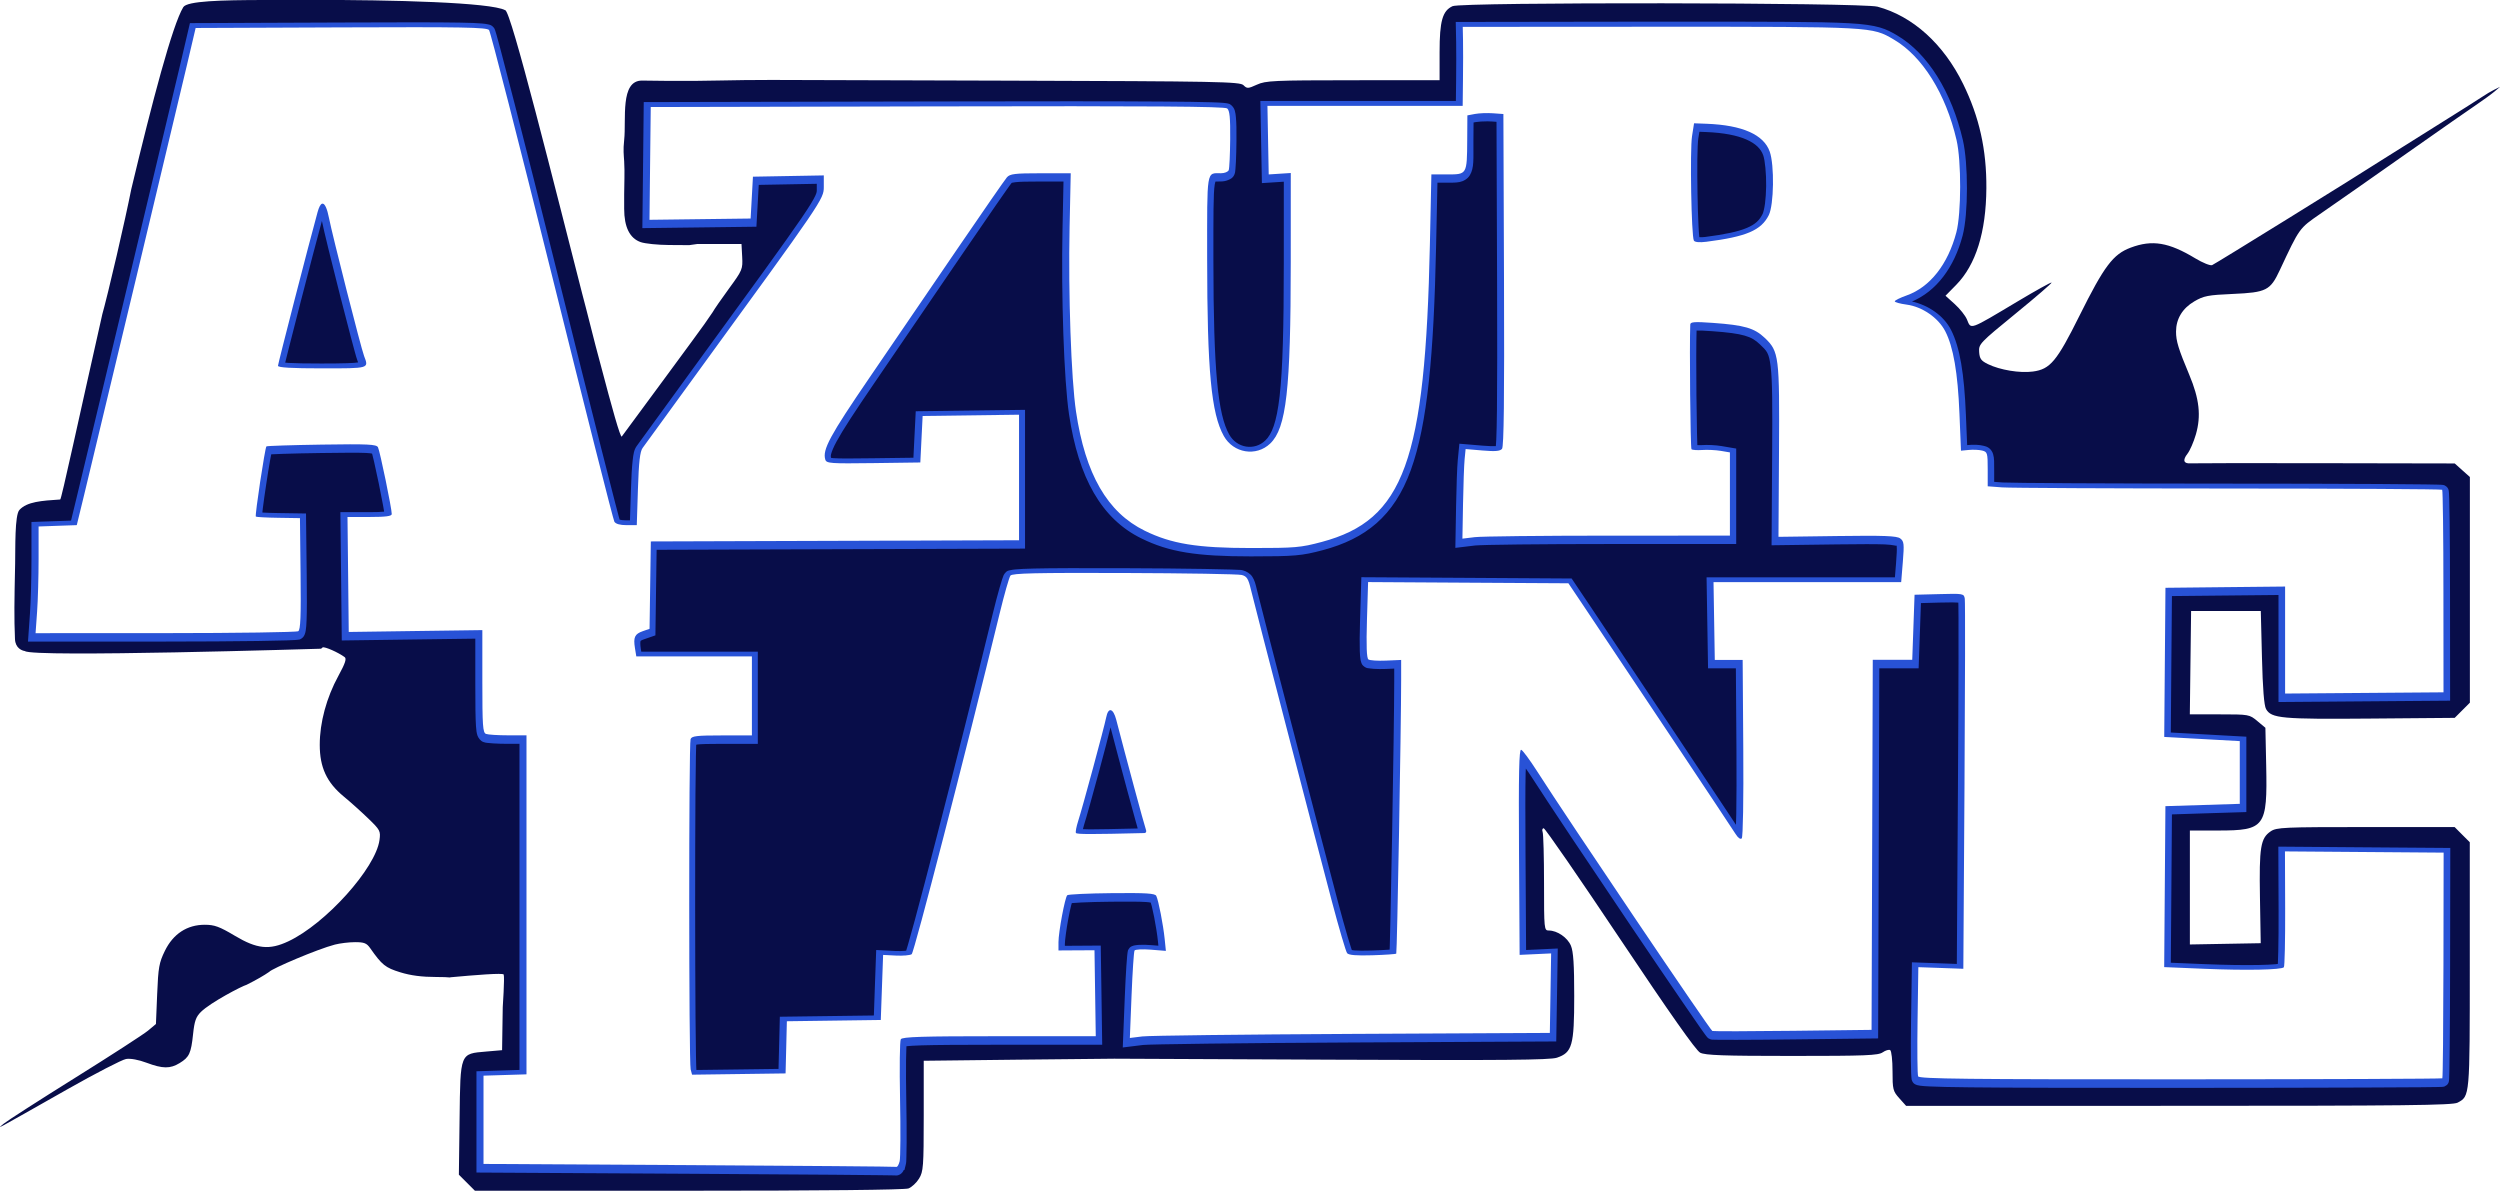 <?xml version="1.0" encoding="UTF-8" standalone="no"?> <svg xmlns:dc="http://purl.org/dc/elements/1.1/" xmlns:cc="http://creativecommons.org/ns#" xmlns:rdf="http://www.w3.org/1999/02/22-rdf-syntax-ns#" xmlns:svg="http://www.w3.org/2000/svg" xmlns="http://www.w3.org/2000/svg" xmlns:sodipodi="http://sodipodi.sourceforge.net/DTD/sodipodi-0.dtd" xmlns:inkscape="http://www.inkscape.org/namespaces/inkscape" sodipodi:docname="Azur Lane English Release Textlogo.svg" inkscape:version="0.92.4 (5da689c313, 2019-01-14)" id="svg8" version="1.1" viewBox="0 0 109.802 52.299" height="52.299mm" width="109.802mm"><defs id="defs2"><filter inkscape:collect="always" style="color-interpolation-filters:sRGB" id="filter916" x="-0.004" width="1.009" y="-0.009" height="1.019"><feGaussianBlur inkscape:collect="always" stdDeviation="0.132" id="feGaussianBlur918"></feGaussianBlur></filter></defs><g id="layer1" inkscape:groupmode="layer" inkscape:label="Layer 1" transform="translate(74.787,-164.059)"><g id="g934"><path id="path867" d="m -63.214,164.059 c -1.855,0.004 -3.358,0.042 -3.523,0.314 -0.478,0.786 -1.365,4.151 -2.285,7.998 -0.258,1.308 -0.998,4.533 -1.314,5.648 0.013,-0.045 0.032,-0.121 0.046,-0.173 -0.999,4.423 -1.809,8.202 -1.853,8.151 -0.821,0.054 -1.455,0.095 -1.791,0.458 -0.211,0.228 -0.174,1.685 -0.188,2.364 -0.036,1.702 -0.047,2.334 -0.007,3.308 0.017,0.405 0.31,0.508 0.437,0.527 0.316,0.289 12.894,-0.1 12.995,-0.103 0.033,-0.003 0.054,-0.039 0.081,-0.059 0.103,-0.037 0.684,0.22 0.967,0.428 0.093,0.069 0.024,0.275 -0.274,0.821 -0.524,0.957 -0.82,2.051 -0.82,3.029 0,0.994 0.307,1.655 1.053,2.271 0.287,0.236 0.77,0.669 1.074,0.963 0.527,0.509 0.55,0.554 0.497,0.949 -0.166,1.235 -2.366,3.68 -4.002,4.449 -0.836,0.393 -1.377,0.337 -2.35,-0.243 -0.68,-0.405 -0.897,-0.484 -1.323,-0.484 -0.775,0 -1.386,0.399 -1.751,1.145 -0.255,0.521 -0.291,0.727 -0.339,1.899 l -0.054,1.315 -0.349,0.292 c -0.192,0.16 -1.638,1.096 -3.214,2.079 -1.576,0.984 -2.979,1.886 -3.12,2.004 -0.299,0.252 -0.583,0.405 2.806,-1.515 1.235,-0.699 2.389,-1.295 2.565,-1.324 0.194,-0.032 0.548,0.033 0.897,0.164 0.714,0.267 1.038,0.27 1.455,0.016 0.425,-0.259 0.502,-0.426 0.591,-1.273 0.06,-0.573 0.125,-0.757 0.344,-0.974 0.423,-0.418 1.81,-1.14 2.005,-1.191 0.424,-0.211 0.778,-0.417 0.994,-0.568 0.109,-0.141 2.121,-1 2.883,-1.198 0.224,-0.058 0.624,-0.107 0.888,-0.107 0.4,-3.9e-4 0.51,0.043 0.663,0.261 0.521,0.743 0.667,0.86 1.324,1.063 0.459,0.142 0.952,0.206 1.583,0.206 0.298,0 0.493,0.008 0.633,0.023 -0.018,-0.002 -0.022,-0.006 -0.042,-0.008 1.12,-0.102 2.342,-0.202 2.368,-0.123 0.046,0.139 -0.042,1.436 -0.042,1.436 v 0.002 l -0.015,0.942 -0.014,0.942 -0.695,0.06 c -1.161,0.1 -1.136,0.037 -1.172,2.958 l -0.031,2.451 0.352,0.352 0.352,0.352 h 9.391 c 5.853,0 9.489,-0.038 9.652,-0.1 0.144,-0.055 0.353,-0.25 0.465,-0.434 0.188,-0.309 0.204,-0.515 0.205,-2.754 v -2.42 l 4.056,-0.047 c 2.231,-0.026 4.171,-0.045 4.311,-0.044 0.14,10e-4 4.485,0.021 9.656,0.044 7.382,0.033 9.484,0.014 9.785,-0.087 0.675,-0.227 0.762,-0.534 0.762,-2.706 0,-1.383 -0.037,-1.957 -0.145,-2.214 -0.149,-0.357 -0.601,-0.667 -0.972,-0.667 -0.204,0 -0.209,-0.052 -0.209,-2.084 0,-1.146 -0.028,-2.155 -0.062,-2.244 -0.034,-0.089 -0.012,-0.162 0.048,-0.162 0.06,0 1.568,2.186 3.352,4.857 2.18,3.264 3.334,4.903 3.519,4.999 0.221,0.114 1.017,0.143 4.034,0.143 3.237,0 3.789,-0.022 3.984,-0.159 0.125,-0.087 0.273,-0.131 0.329,-0.097 0.056,0.035 0.102,0.45 0.102,0.922 0,0.806 0.019,0.881 0.298,1.193 l 0.298,0.333 H 20.91 c 9.908,0 12.027,-0.024 12.242,-0.139 0.541,-0.29 0.536,-0.238 0.536,-6.048 v -5.375 l 7.85e-4,-0.015 h -7.85e-4 l -0.333,-0.333 -0.333,-0.334 h -3.901 c -3.613,0 -3.921,0.014 -4.176,0.187 -0.447,0.303 -0.51,0.692 -0.473,2.901 l 0.034,2.013 -1.556,0.028 -1.556,0.028 v -2.503 -2.502 h 1.25 c 2.046,-7.9e-4 2.158,-0.152 2.102,-2.846 l -0.035,-1.666 -0.353,-0.295 c -0.349,-0.292 -0.368,-0.295 -1.659,-0.295 h -1.307 l 0.028,-2.27 0.028,-2.27 h 1.53 1.531 l 0.051,2.04 c 0.034,1.374 0.093,2.115 0.18,2.267 0.235,0.41 0.676,0.451 4.588,0.418 l 3.697,-0.031 0.333,-0.333 0.334,-0.334 v -4.956 -4.956 l -0.333,-0.297 -0.333,-0.298 -5.687,-0.011 c -3.128,-0.006 -5.785,-0.003 -5.906,0.006 -0.314,0.025 -0.369,-0.136 -0.145,-0.421 0.107,-0.136 0.273,-0.517 0.369,-0.847 0.237,-0.816 0.155,-1.561 -0.289,-2.619 -0.478,-1.14 -0.582,-1.481 -0.582,-1.898 0,-0.557 0.281,-1.023 0.8,-1.327 0.416,-0.244 0.601,-0.28 1.696,-0.328 1.472,-0.065 1.643,-0.151 2.06,-1.043 0.876,-1.87 0.847,-1.829 1.771,-2.469 1.128,-0.782 1.668,-1.16 4.183,-2.928 1.15,-0.809 2.345,-1.642 2.653,-1.85 0.309,-0.209 0.676,-0.475 0.816,-0.593 l 0.255,-0.215 -0.255,0.126 c -0.14,0.069 -0.37,0.205 -0.51,0.301 -0.14,0.097 -1.082,0.691 -2.092,1.322 -1.01,0.631 -1.997,1.25 -2.194,1.377 -1.181,0.761 -7.475,4.66 -7.599,4.707 -0.082,0.031 -0.415,-0.103 -0.739,-0.299 -1.168,-0.705 -1.889,-0.825 -2.836,-0.47 -0.774,0.29 -1.162,0.805 -2.246,2.983 -1.002,2.014 -1.289,2.358 -2.05,2.459 -0.573,0.077 -1.445,-0.067 -1.973,-0.325 -0.302,-0.148 -0.367,-0.237 -0.387,-0.535 -0.024,-0.346 0.027,-0.399 1.599,-1.683 0.893,-0.729 1.605,-1.344 1.584,-1.366 -0.022,-0.022 -0.696,0.352 -1.497,0.831 -2.15,1.283 -2.035,1.242 -2.222,0.791 -0.069,-0.168 -0.31,-0.471 -0.534,-0.673 l -0.408,-0.369 0.466,-0.474 c 0.868,-0.884 1.316,-2.317 1.329,-4.25 0.011,-1.688 -0.309,-3.126 -1.021,-4.579 -0.862,-1.758 -2.216,-2.98 -3.76,-3.393 -0.686,-0.183 -18.262,-0.205 -18.662,-0.023 -0.444,0.202 -0.572,0.65 -0.572,2.017 v 1.234 l -3.8,0.003 c -3.498,0.002 -3.835,0.018 -4.223,0.194 -0.392,0.178 -0.434,0.18 -0.59,0.024 -0.154,-0.154 -1.057,-0.172 -10.445,-0.2 l -10.276,-0.031 c -1.669,-0.005 -3.037,0.059 -4.479,0.042 l -1.21,-0.014 c -0.983,-0.011 -0.692,1.707 -0.791,2.611 -0.05,0.454 -0.016,0.65 0,0.932 0.031,0.541 0,0.96 0,1.45 v 7.9e-4 0.634 c 0,0.806 0.243,1.298 0.725,1.467 0.191,0.067 0.749,0.124 1.24,0.127 l 0.893,0.006 0.357,-0.051 h 0.969 0.969 l 0.03,0.563 c 0.029,0.544 0.01,0.589 -0.576,1.39 -0.333,0.455 -0.658,0.925 -0.722,1.044 l -0.365,0.529 c -0.082,0.131 -3.396,4.62 -3.625,4.93 -0.059,0.081 -0.44,-1.296 -0.929,-3.154 -0.035,-0.128 -0.09,-0.337 -0.136,-0.509 -0.032,-0.12 -0.055,-0.203 -0.09,-0.339 -0.162,-0.618 -0.37,-1.442 -0.58,-2.274 0.056,0.224 0.108,0.442 0.163,0.657 -1.415,-5.524 -3.303,-13.126 -3.55,-13.105 -0.62,-0.339 -4.859,-0.458 -8.673,-0.452 -0.66,0.001 -1.318,-0.001 -1.936,0 z m 42.329,4.762 c 0.082,0.068 0.12,0.264 0.13,0.752 -0.01,-0.488 -0.049,-0.685 -0.13,-0.752 z m 11.25,0.208 c 0.143,-0.005 0.295,-0.004 0.421,0.005 l 0.457,0.033 v 7.8e-4 l -0.457,-0.033 c -0.126,-0.009 -0.277,-0.01 -0.421,-0.005 z m -0.763,2.325 c -0.031,0.146 -0.082,0.234 -0.166,0.287 0.084,-0.052 0.135,-0.14 0.166,-0.287 z m -58.53,0.431 c 0.008,0.003 -0.004,0.085 -0.021,0.188 0.019,-0.112 0.029,-0.185 0.021,-0.188 z m 18.503,0 c -0.007,0.024 -0.013,0.049 -0.013,0.082 0,0.005 0.014,0.063 0.015,0.073 -0.002,-0.012 -0.015,-0.067 -0.015,-0.073 0,-0.033 0.005,-0.058 0.012,-0.082 z m 0.108,0.67 c 0.021,0.095 0.052,0.225 0.078,0.339 -0.026,-0.113 -0.057,-0.245 -0.078,-0.339 z m -10.236,0.585 c 0.016,0.015 0.031,0.038 0.047,0.064 -0.016,-0.026 -0.031,-0.049 -0.047,-0.064 z m 0.075,0.112 c 0.019,0.04 0.037,0.091 0.055,0.148 -0.018,-0.057 -0.036,-0.108 -0.055,-0.148 z m 0.07,0.193 c 0.024,0.082 0.047,0.175 0.069,0.287 -0.022,-0.111 -0.045,-0.205 -0.069,-0.287 z m 10.342,0.185 c 0.093,0.388 0.202,0.824 0.315,1.286 -0.108,-0.44 -0.226,-0.913 -0.315,-1.286 z m 38.033,2.959 c -0.038,1.086 -0.089,2.069 -0.157,2.959 0.068,-0.89 0.119,-1.872 0.157,-2.959 z m 20.99,0.549 c -0.216,0.077 -0.403,0.163 -0.483,0.218 0.08,-0.055 0.266,-0.141 0.483,-0.218 z m -9.006,1.174 c 0.132,0.005 0.295,0.015 0.499,0.03 0.344,0.025 0.63,0.052 0.872,0.084 0.242,0.033 0.44,0.071 0.61,0.12 -0.169,-0.049 -0.368,-0.088 -0.61,-0.12 -0.242,-0.033 -0.528,-0.059 -0.872,-0.084 -0.203,-0.015 -0.367,-0.025 -0.499,-0.031 z m 2.599,0.541 c 0.058,0.045 0.115,0.094 0.172,0.149 1.452e-4,1.4e-4 -1.412e-4,6.3e-4 0,7.9e-4 -0.057,-0.054 -0.113,-0.104 -0.172,-0.149 z m -47.149,0.482 c -0.176,0.248 -0.406,0.562 -0.701,0.965 h 7.85e-4 c 0.295,-0.403 0.524,-0.717 0.7,-0.965 z m 6.06,4.625 c -0.039,0.158 -0.035,0.277 -0.002,0.386 0.006,0.021 0.015,0.04 0.028,0.056 -0.013,-0.016 -0.022,-0.035 -0.028,-0.056 -0.033,-0.109 -0.038,-0.228 0.002,-0.386 z m 39.73,3.726 v 7.9e-4 l -5.331,7.8e-4 c -1.466,2e-4 -2.86,0.007 -3.925,0.019 1.065,-0.012 2.459,-0.02 3.925,-0.02 z m 5.997,0.007 c -0.345,1.8e-4 -0.767,0.005 -1.284,0.011 l -2.581,0.035 v -7.8e-4 l 2.581,-0.035 c 0.517,-0.007 0.939,-0.011 1.284,-0.011 z m -16.571,0.035 c -0.336,0.008 -0.557,0.017 -0.632,0.026 l -0.543,0.066 v -7.8e-4 l 0.543,-0.066 c 0.075,-0.009 0.296,-0.018 0.632,-0.025 z m 17.978,0.044 c 0.033,0.011 0.058,0.024 0.077,0.037 1.648e-4,1.2e-4 -1.647e-4,6.3e-4 0,7.9e-4 -0.019,-0.014 -0.043,-0.027 -0.077,-0.038 z m -38.627,0.117 v 7.9e-4 l -8.086,0.026 -8.086,0.026 v -7.9e-4 l 8.086,-0.026 z m 12.128,0.299 c -0.416,0.036 -0.958,0.041 -1.924,0.041 0.967,1.6e-4 1.508,-0.005 1.924,-0.041 z m 43.481,1.738 v 7.8e-4 l -2.627,0.027 z m -14.159,0.364 c 0.022,0.011 0.038,0.024 0.051,0.041 -0.012,-0.016 -0.029,-0.03 -0.051,-0.041 z m -57.676,1.489 v 7.8e-4 l -0.296,0.103 c -0.089,0.031 -0.159,0.063 -0.215,0.101 0.055,-0.038 0.126,-0.071 0.215,-0.102 z m -21.259,0.189 -5.704,0.002 v -7.9e-4 z m 52.833,1.154 c 0.015,0.011 0.049,0.021 0.097,0.029 -0.047,-0.008 -0.081,-0.017 -0.097,-0.028 -1.26e-4,-9e-5 1.25e-4,-6.7e-4 0,-7.9e-4 z m 1.439,0.022 v 7.9e-4 l -0.663,0.029 c -0.182,0.008 -0.361,0.006 -0.501,-0.004 0.141,0.009 0.319,0.011 0.501,0.003 z m 13.774,0 H 1.14 1.752 v 7.9e-4 H 1.14 0.527 Z m 32.007,1.427 -3.478,0.028 -3.479,0.027 v -7.8e-4 l 3.479,-0.027 z m -58.533,0.781 c 0.021,0.005 0.042,0.018 0.063,0.037 -0.021,-0.02 -0.042,-0.032 -0.063,-0.037 z m -17.082,1.107 h 1.315 v 7.9e-4 h -1.315 c -0.276,0 -0.497,8.6e-4 -0.674,0.005 0.177,-0.004 0.398,-0.006 0.674,-0.006 z m 44.551,4.37 c 0.016,0.023 0.033,0.048 0.048,0.066 -0.015,-0.018 -0.032,-0.043 -0.048,-0.066 z m 24.101,0.729 h 0.006 l -0.006,7.8e-4 z m -50.589,1.828 c 0.499,0.004 0.767,0.021 0.902,0.057 -0.135,-0.036 -0.402,-0.053 -0.902,-0.057 z m -29.83,3.732 c 0.021,0.006 0.049,0.011 0.062,0.018 -0.013,-0.007 -0.042,-0.012 -0.062,-0.018 z m 0.085,0.032 c 0.004,0.004 0.009,0.008 0.011,0.012 -0.002,-0.004 -0.007,-0.008 -0.011,-0.012 z m 0.015,0.041 c -3.93e-4,0.003 7.84e-4,0.005 0,0.008 0,0 7.84e-4,-7.9e-4 7.84e-4,-7.9e-4 7.85e-4,-0.003 -0.001,-0.004 -7.84e-4,-0.007 z m 23.848,2.482 h 4.24 v 7.9e-4 h -4.24 c -0.847,0 -1.537,0.001 -2.096,0.005 0.559,-0.004 1.249,-0.006 2.096,-0.006 z m -4.258,0.098 c -0.037,0.011 -0.058,0.023 -0.066,0.037 3.6e-5,-6e-5 -3.5e-5,-7.9e-4 0,-7.9e-4 0.008,-0.013 0.029,-0.025 0.066,-0.036 z" style="opacity:1;vector-effect:none;fill:#080d49;fill-opacity:1;stroke:none;stroke-width:1;stroke-linecap:butt;stroke-linejoin:miter;stroke-miterlimit:4;stroke-dasharray:none;stroke-dashoffset:0;stroke-opacity:1;paint-order:markers fill stroke" inkscape:connector-curvature="0"></path><path inkscape:connector-curvature="0" id="path846" d="m -10.246,165.529 0.006,0.295 c 0.007,0.332 0.007,1.109 -7.65e-4,1.743 l -0.015,1.251 0.197,-0.037 c 0.178,-0.033 0.414,-0.045 0.644,-0.042 h 0.003 l 0.238,0.003 0.001,0.007 0.703,0.051 0.027,7.552 c 0.009,2.614 0.008,4.445 -0.006,5.638 -0.007,0.596 -0.017,1.032 -0.031,1.331 -0.007,0.149 -0.014,0.264 -0.024,0.352 -0.005,0.044 -0.01,0.081 -0.018,0.119 -0.008,0.038 0.01,0.065 -0.075,0.167 -0.113,0.136 -0.281,0.182 -0.449,0.197 -0.168,0.015 -0.369,0.004 -0.654,-0.02 l -0.457,-0.038 -0.017,0.163 c -0.02,0.204 -0.054,1.113 -0.069,1.945 l -0.021,1.188 0.214,-0.025 c 0.12,-0.015 0.322,-0.021 0.66,-0.028 0.338,-0.007 0.789,-0.015 1.322,-0.021 1.066,-0.012 2.461,-0.02 3.928,-0.02 l 5.042,-7.7e-4 v -1.538 -1.584 l -0.162,-0.027 c -0.185,-0.031 -0.555,-0.049 -0.742,-0.035 -0.125,0.01 -0.245,0.01 -0.349,0.003 -0.052,-0.003 -0.099,-0.009 -0.148,-0.02 -0.049,-0.01 -0.098,0.003 -0.201,-0.102 h -7.6503e-4 c -0.002,-0.003 -0.036,-0.044 -0.045,-0.059 -0.009,-0.016 -0.014,-0.029 -0.018,-0.037 -0.008,-0.019 -0.011,-0.03 -0.014,-0.041 -0.005,-0.019 -0.007,-0.031 -0.008,-0.041 -0.003,-0.021 -0.005,-0.039 -0.007,-0.06 -0.004,-0.043 -0.006,-0.096 -0.009,-0.163 -0.006,-0.134 -0.011,-0.321 -0.016,-0.545 -0.01,-0.448 -0.019,-1.049 -0.025,-1.676 -0.012,-1.254 -0.014,-2.599 0.006,-3.07 0.005,-0.105 0.097,-0.256 0.195,-0.31 0.098,-0.054 0.179,-0.061 0.271,-0.067 0.185,-0.013 0.435,3.7e-4 0.844,0.03 0.695,0.05 1.164,0.106 1.541,0.215 0.377,0.109 0.658,0.286 0.909,0.525 0.323,0.308 0.557,0.631 0.643,1.323 0.086,0.692 0.084,1.792 0.07,3.898 l -0.022,3.43 2.288,-0.031 c 1.035,-0.013 1.691,-0.015 2.118,7.7e-4 0.427,0.016 0.623,0.009 0.827,0.162 0.114,0.086 0.235,0.271 0.256,0.464 0.021,0.193 0.004,0.422 -0.028,0.82 l -0.093,1.155 H 4.593 0.766 l 0.024,1.415 0.023,1.424 H 1.14 2.04 l 0.028,4.158 c 0.008,1.13 0.004,2.109 -0.008,2.815 -0.006,0.353 -0.013,0.637 -0.024,0.841 -0.005,0.102 -0.011,0.184 -0.018,0.249 -0.004,0.033 -0.007,0.06 -0.014,0.091 -0.003,0.016 -0.006,0.032 -0.015,0.055 -0.008,0.024 -0.008,0.055 -0.074,0.12 -0.07,0.07 -0.192,0.11 -0.285,0.101 -0.093,-0.009 -0.156,-0.046 -0.206,-0.083 -0.101,-0.072 -0.167,-0.16 -0.234,-0.269 -0.019,-0.031 -0.366,-0.558 -0.863,-1.306 -0.497,-0.749 -1.163,-1.748 -1.875,-2.817 -1.424,-2.138 -3.038,-4.554 -3.874,-5.801 l -0.634,-0.944 -4.247,-0.026 -4.117,-0.025 -0.041,1.377 c -0.017,0.569 -0.021,0.986 -0.011,1.258 0.004,0.105 0.011,0.166 0.018,0.224 0.022,0.003 0.034,0.006 0.06,0.007 0.127,0.009 0.298,0.01 0.47,0.003 l 0.965,-0.042 v 1.169 c 0,1.011 -0.045,4.005 -0.093,6.758 -0.024,1.376 -0.05,2.691 -0.072,3.665 -0.011,0.487 -0.02,0.889 -0.028,1.171 -0.004,0.141 -0.009,0.253 -0.012,0.331 -0.002,0.039 -0.003,0.069 -0.005,0.094 -7.41e-4,0.012 -0.002,0.023 -0.004,0.037 -5.93e-4,0.007 -0.002,0.015 -0.005,0.029 -0.002,0.007 -0.003,0.016 -0.009,0.034 -0.006,0.018 -0.066,0.112 -0.066,0.112 -0.085,0.09 -0.11,0.074 -0.132,0.081 -0.022,0.007 -0.037,0.009 -0.051,0.012 -0.029,0.006 -0.056,0.009 -0.088,0.013 -0.064,0.007 -0.146,0.013 -0.244,0.021 -0.196,0.013 -0.455,0.026 -0.736,0.035 -0.36,0.012 -0.626,0.01 -0.827,-0.006 -0.101,-0.009 -0.185,-0.02 -0.266,-0.043 -0.081,-0.022 -0.17,-0.049 -0.252,-0.153 -0.075,-0.095 -0.058,-0.101 -0.075,-0.145 -0.017,-0.044 -0.036,-0.098 -0.057,-0.162 -0.042,-0.129 -0.095,-0.301 -0.156,-0.508 -0.122,-0.415 -0.276,-0.966 -0.432,-1.558 -0.396,-1.497 -1.246,-4.758 -2.018,-7.73 -0.772,-2.972 -1.459,-5.628 -1.546,-5.994 -0.053,-0.222 -0.098,-0.342 -0.12,-0.375 -0.021,-0.033 0.005,-0.018 -0.07,-0.037 0.067,0.017 -0.017,-0.001 -0.096,-0.006 -0.079,-0.004 -0.191,-0.009 -0.329,-0.013 -0.278,-0.009 -0.665,-0.019 -1.132,-0.026 -0.934,-0.016 -2.187,-0.028 -3.533,-0.032 -1.94,-0.006 -3.169,-0.004 -3.917,0.013 -0.374,0.009 -0.629,0.022 -0.783,0.037 -0.042,0.004 -0.055,0.007 -0.081,0.012 -0.004,0.01 -0.005,0.016 -0.009,0.028 -0.029,0.087 -0.067,0.21 -0.109,0.358 -0.084,0.296 -0.189,0.692 -0.29,1.109 -0.756,3.103 -1.694,6.827 -2.458,9.785 -0.382,1.479 -0.72,2.767 -0.97,3.691 -0.125,0.462 -0.228,0.832 -0.303,1.093 -0.038,0.13 -0.069,0.232 -0.094,0.307 -0.012,0.038 -0.023,0.068 -0.034,0.097 -0.006,0.015 -0.011,0.028 -0.021,0.047 -0.01,0.02 0.012,0.041 -0.103,0.118 -0.087,0.058 -0.138,0.063 -0.198,0.075 -0.061,0.012 -0.125,0.021 -0.196,0.027 -0.142,0.013 -0.308,0.017 -0.476,0.007 l -0.267,-0.013 -0.041,1.134 -0.061,1.704 -2.338,0.031 -1.785,0.025 -0.021,0.867 -0.035,1.424 -2.332,0.031 -2.279,0.031 -0.12,-0.449 c -0.021,-0.077 -0.014,-0.083 -0.017,-0.123 -0.003,-0.04 -0.005,-0.09 -0.008,-0.152 -0.005,-0.122 -0.008,-0.289 -0.012,-0.496 -0.008,-0.414 -0.015,-0.987 -0.02,-1.666 -0.01,-1.359 -0.015,-3.144 -0.015,-4.926 -2.96e-4,-1.782 0.003,-3.561 0.013,-4.909 0.005,-0.674 0.012,-1.239 0.019,-1.645 0.004,-0.203 0.008,-0.365 0.012,-0.483 0.002,-0.059 0.004,-0.106 0.007,-0.145 0.002,-0.019 0.003,-0.036 0.005,-0.054 0.002,-0.018 -0.004,-0.022 0.021,-0.088 0.036,-0.095 0.133,-0.195 0.228,-0.241 0.095,-0.045 0.187,-0.061 0.302,-0.074 0.23,-0.026 0.563,-0.033 1.118,-0.033 h 1.026 v -1.445 -1.446 h -2.249 -2.783 l -0.099,-0.605 c -0.042,-0.257 -0.064,-0.465 0.032,-0.673 0.096,-0.208 0.297,-0.321 0.503,-0.392 l 0.105,-0.036 0.024,-1.717 0.032,-2.203 8.37,-0.028 7.798,-0.025 v -2.469 -2.464 l -1.824,0.025 -1.845,0.024 -0.038,0.749 -0.065,1.292 -2.331,0.031 c -0.948,0.012 -1.46,0.017 -1.773,-0.006 -0.156,-0.012 -0.264,-0.024 -0.379,-0.077 -0.115,-0.053 -0.217,-0.193 -0.242,-0.276 -0.049,-0.158 -0.051,-0.344 -0.002,-0.541 0.049,-0.196 0.143,-0.411 0.291,-0.686 0.297,-0.551 0.819,-1.347 1.699,-2.636 1.008,-1.477 2.742,-4.018 3.851,-5.645 0.555,-0.814 1.078,-1.575 1.473,-2.144 0.197,-0.285 0.362,-0.522 0.484,-0.695 0.061,-0.086 0.112,-0.156 0.15,-0.209 0.038,-0.053 0.054,-0.078 0.089,-0.117 0.112,-0.128 0.306,-0.214 0.548,-0.243 0.242,-0.029 0.581,-0.035 1.149,-0.035 h 1.62 l -0.057,2.668 c -0.061,2.911 0.074,6.66 0.28,8.042 0.402,2.706 1.319,4.265 2.861,5.021 1.133,0.556 2.187,0.73 4.554,0.73 1.931,0 2.1,-0.012 3.016,-0.257 1.752,-0.468 2.772,-1.253 3.458,-3.144 0.687,-1.89 0.978,-4.902 1.079,-9.665 l 0.07,-3.344 h 0.988 c 0.216,0 0.369,-0.003 0.444,-0.018 0.074,-0.013 0.049,-0.003 0.061,-0.025 0.025,-0.043 0.071,-0.418 0.076,-1.17 l 0.009,-1.219 h -4.205 -3.993 l 0.023,1.211 0.022,1.203 0.183,-0.012 0.792,-0.05 -7.7e-4,4.216 c -7.68e-4,2.813 -0.048,4.64 -0.187,5.871 -0.139,1.231 -0.373,1.899 -0.804,2.312 -0.745,0.714 -1.978,0.511 -2.489,-0.398 -0.617,-1.098 -0.767,-3.011 -0.768,-7.922 -5.77e-4,-1.993 -0.018,-2.912 0.064,-3.422 0.021,-0.127 0.047,-0.234 0.099,-0.334 0.052,-0.1 0.142,-0.193 0.243,-0.24 0.202,-0.095 0.346,-0.054 0.491,-0.054 0.027,0 0.048,-0.007 0.071,-0.013 3.26e-4,-0.006 0.001,-0.007 0.002,-0.012 0.006,-0.072 0.013,-0.174 0.018,-0.295 0.011,-0.242 0.02,-0.562 0.023,-0.896 0.004,-0.464 -0.003,-0.773 -0.021,-0.958 -0.014,-0.141 -0.017,-0.129 -0.005,-0.122 -0.012,-0.001 -0.015,-0.001 -0.03,-0.003 -0.107,-0.009 -0.276,-0.016 -0.504,-0.023 -0.457,-0.015 -1.159,-0.025 -2.154,-0.032 -1.988,-0.013 -5.144,-0.015 -9.859,-0.004 l -12.301,0.027 -0.025,2.191 -0.025,2.18 1.925,-0.025 1.951,-0.024 0.036,-0.649 0.066,-1.186 1.824,-0.033 1.851,-0.033 v 0.797 c 0,0.137 -0.013,0.323 -0.119,0.557 -0.106,0.234 -0.293,0.538 -0.654,1.067 -0.721,1.059 -2.143,3.011 -4.975,6.899 -1.352,1.856 -2.092,2.874 -2.266,3.115 0.008,-0.01 -0.048,0.113 -0.078,0.379 -0.03,0.266 -0.052,0.673 -0.071,1.262 l -0.061,1.867 h -0.728 c -0.163,0 -0.305,-0.012 -0.435,-0.049 -0.13,-0.037 -0.266,-0.099 -0.352,-0.247 -0.045,-0.077 -0.028,-0.061 -0.033,-0.078 -0.005,-0.017 -0.01,-0.035 -0.017,-0.057 -0.013,-0.045 -0.03,-0.105 -0.051,-0.182 -0.042,-0.154 -0.1,-0.374 -0.172,-0.654 -0.145,-0.56 -0.35,-1.358 -0.598,-2.338 -0.496,-1.959 -1.168,-4.639 -1.897,-7.567 -0.728,-2.928 -1.404,-5.606 -1.905,-7.561 -0.251,-0.977 -0.457,-1.773 -0.605,-2.329 -0.074,-0.278 -0.133,-0.497 -0.175,-0.646 -0.012,-0.041 -0.019,-0.063 -0.028,-0.093 -0.031,-0.006 -0.051,-0.01 -0.104,-0.015 -0.181,-0.017 -0.486,-0.029 -0.955,-0.038 -0.939,-0.016 -2.54,-0.015 -5.214,-0.004 l -6.155,0.025 -0.319,1.36 c -0.413,1.762 -4.019,16.834 -4.529,18.929 l -0.375,1.539 -1.057,0.037 -0.56,0.021 v 1.129 c 0,0.782 -0.028,1.833 -0.066,2.364 l -0.044,0.624 5.393,-10e-4 c 1.567,-5.9e-4 3.006,-0.01 4.061,-0.026 0.528,-0.007 0.96,-0.016 1.262,-0.026 0.126,-0.004 0.214,-0.009 0.29,-0.013 0.01,-0.074 0.02,-0.164 0.027,-0.32 0.015,-0.375 0.016,-0.989 0.005,-1.93 l -0.025,-2.161 -0.669,-0.01 c -0.264,-0.004 -0.508,-0.012 -0.693,-0.022 -0.092,-0.006 -0.169,-0.009 -0.23,-0.015 -0.03,-0.003 -0.056,-0.007 -0.084,-0.012 -0.014,-0.003 -0.028,-0.006 -0.05,-0.012 -0.022,-0.006 -0.045,0.009 -0.132,-0.077 -1.77e-4,-3e-4 -0.033,-0.037 -0.042,-0.053 -0.009,-0.016 -0.016,-0.029 -0.021,-0.041 -0.01,-0.022 -0.013,-0.037 -0.016,-0.051 -0.006,-0.025 -0.008,-0.039 -0.009,-0.051 -0.002,-0.025 -0.001,-0.042 -7.65e-4,-0.06 0.001,-0.036 0.004,-0.073 0.009,-0.119 0.009,-0.092 0.023,-0.215 0.041,-0.36 0.037,-0.29 0.091,-0.669 0.149,-1.05 0.057,-0.38 0.118,-0.761 0.169,-1.053 0.025,-0.146 0.048,-0.269 0.067,-0.362 0.01,-0.046 0.018,-0.085 0.028,-0.119 0.005,-0.017 0.009,-0.034 0.016,-0.054 0.008,-0.021 -0.015,-0.033 0.08,-0.123 v -7.7e-4 c 1.92e-4,-1.5e-4 0.041,-0.033 0.056,-0.042 0.015,-0.007 0.026,-0.012 0.035,-0.017 0.018,-0.007 0.03,-0.01 0.04,-0.013 0.019,-0.006 0.029,-0.007 0.04,-0.009 0.021,-0.003 0.038,-0.006 0.059,-0.007 0.042,-0.004 0.095,-0.007 0.16,-0.01 0.13,-0.007 0.312,-0.013 0.533,-0.021 0.443,-0.015 1.046,-0.027 1.704,-0.037 1.022,-0.016 1.621,-0.021 1.991,-0.003 0.185,0.009 0.312,0.02 0.425,0.05 0.113,0.029 0.246,0.102 0.31,0.222 0.057,0.108 0.051,0.134 0.075,0.224 0.024,0.09 0.051,0.205 0.082,0.339 0.062,0.267 0.135,0.609 0.206,0.953 0.071,0.344 0.139,0.691 0.19,0.968 0.025,0.138 0.046,0.26 0.061,0.356 0.015,0.097 0.026,0.146 0.025,0.233 v 7.6e-4 c -9.93e-4,0.08 -0.038,0.168 -0.085,0.221 -0.047,0.053 -0.095,0.079 -0.137,0.098 -0.085,0.038 -0.159,0.052 -0.251,0.064 -0.183,0.023 -0.43,0.031 -0.789,0.031 h -0.679 l 0.025,2.233 0.024,2.236 2.644,-0.036 3.226,-0.044 v 2.541 c 0,0.977 0.006,1.542 0.028,1.849 0.008,0.117 0.018,0.16 0.027,0.201 0.05,0.006 0.112,0.012 0.188,0.016 0.168,0.012 0.384,0.018 0.6,0.018 h 1.096 v 7.734 7.725 l -1.224,0.038 -0.664,0.02 v 1.659 1.651 l 8.743,0.051 c 2.483,0.015 4.75,0.03 6.4,0.044 0.825,0.007 1.496,0.012 1.964,0.018 0.234,0.003 0.417,0.004 0.544,0.007 0.021,3.2e-4 0.031,0.001 0.048,0.001 0.003,-0.007 0.005,-0.009 0.007,-0.018 l 0.002,-0.007 c -0.011,0.041 0.008,-0.084 0.013,-0.232 0.005,-0.153 0.009,-0.363 0.01,-0.61 0.003,-0.495 -0.001,-1.143 -0.015,-1.823 -0.014,-0.685 -0.017,-1.323 -0.011,-1.801 0.003,-0.239 0.009,-0.439 0.016,-0.588 0.004,-0.074 0.008,-0.136 0.014,-0.188 0.003,-0.026 0.006,-0.049 0.011,-0.075 0.005,-0.026 -0.001,-0.045 0.046,-0.122 0.081,-0.131 0.165,-0.142 0.229,-0.162 0.064,-0.019 0.128,-0.029 0.208,-0.04 0.161,-0.02 0.387,-0.033 0.715,-0.043 0.657,-0.02 1.721,-0.027 3.416,-0.027 h 3.947 l -0.024,-1.594 -0.023,-1.601 -0.504,0.004 -1.083,0.007 v -0.654 c 7e-6,-0.284 0.075,-0.757 0.16,-1.213 0.043,-0.228 0.088,-0.445 0.131,-0.618 0.022,-0.086 0.043,-0.161 0.064,-0.225 0.011,-0.032 0.021,-0.061 0.035,-0.093 0.014,-0.031 0.022,-0.061 0.08,-0.119 0.091,-0.089 0.117,-0.074 0.143,-0.081 0.026,-0.007 0.045,-0.012 0.066,-0.015 0.042,-0.007 0.089,-0.012 0.146,-0.018 0.112,-0.01 0.261,-0.019 0.441,-0.028 0.36,-0.017 0.842,-0.029 1.363,-0.035 0.758,-0.007 1.234,-0.006 1.545,0.013 0.155,0.009 0.268,0.022 0.37,0.049 0.102,0.027 0.232,0.078 0.302,0.222 0.051,0.105 0.074,0.204 0.11,0.349 0.036,0.145 0.074,0.321 0.11,0.509 0.073,0.377 0.143,0.803 0.175,1.129 l 0.087,0.87 -1.007,-0.081 c -0.167,-0.013 -0.323,-0.017 -0.435,-0.01 -0.009,0.099 -0.02,0.228 -0.031,0.392 -0.023,0.353 -0.049,0.83 -0.07,1.344 l -0.061,1.535 0.211,-0.027 c 0.074,-0.009 0.16,-0.012 0.314,-0.017 0.154,-0.006 0.36,-0.01 0.614,-0.015 0.508,-0.01 1.204,-0.021 2.04,-0.031 1.673,-0.02 3.904,-0.038 6.289,-0.05 l 8.39,-0.041 0.024,-1.463 0.024,-1.438 -0.385,0.018 -0.992,0.046 -0.029,-4.824 c -0.01,-1.728 -0.009,-2.857 0.005,-3.557 0.007,-0.35 0.017,-0.59 0.034,-0.755 0.008,-0.083 0.017,-0.144 0.036,-0.211 0.01,-0.034 0.017,-0.07 0.062,-0.129 0.023,-0.03 0.06,-0.069 0.123,-0.097 0.064,-0.029 0.153,-0.03 0.215,-0.01 0.106,0.035 0.115,0.064 0.142,0.09 0.027,0.025 0.052,0.052 0.077,0.081 0.051,0.059 0.109,0.133 0.174,0.221 0.131,0.176 0.289,0.407 0.449,0.657 0.687,1.073 2.591,3.924 4.332,6.505 0.871,1.29 1.701,2.514 2.319,3.416 0.309,0.451 0.566,0.822 0.747,1.08 0.09,0.128 0.16,0.228 0.209,0.294 0.047,10e-4 0.098,0.003 0.172,0.003 0.185,0.001 0.449,0.003 0.77,0.001 0.642,-0.001 1.514,-0.009 2.46,-0.019 l 3.158,-0.037 0.025,-7.842 0.027,-8.415 H 8.334 8.922 l 0.041,-1.15 0.061,-1.7 1.356,-0.036 c 0.53,-0.013 0.79,-0.027 1.004,0.012 0.107,0.019 0.235,0.071 0.314,0.176 0.079,0.105 0.087,0.198 0.097,0.26 v 7.5e-4 c 0.01,0.063 0.006,0.064 0.007,0.102 0.001,0.038 0.002,0.088 0.003,0.15 0.002,0.124 0.003,0.297 0.005,0.515 0.002,0.436 0.002,1.049 7.68e-4,1.797 -0.002,1.495 -0.011,3.523 -0.025,5.726 l -0.053,8.308 -1.286,-0.046 -0.692,-0.025 -0.03,2.036 v 7.7e-4 c -0.009,0.639 -0.012,1.235 -0.007,1.678 0.002,0.222 0.007,0.406 0.012,0.535 1.053e-4,0.003 -1.067e-4,0.003 0,0.006 0.068,0.007 0.13,0.012 0.251,0.018 0.344,0.017 0.905,0.031 1.756,0.04 1.702,0.019 4.57,0.025 9.244,0.024 3.151,-3e-4 6.021,-0.007 8.105,-0.015 1.042,-0.004 1.888,-0.009 2.474,-0.013 0.281,-0.003 0.493,-0.006 0.647,-0.009 0.001,-0.045 0.003,-0.073 0.004,-0.13 0.005,-0.254 0.01,-0.62 0.015,-1.07 0.009,-0.901 0.016,-2.139 0.018,-3.495 l 0.008,-4.648 -3.198,-0.025 -3.192,-0.025 0.008,2.22 c 0.003,0.693 -0.003,1.33 -0.013,1.8 -0.005,0.235 -0.011,0.429 -0.018,0.57 -0.004,0.071 -0.009,0.127 -0.014,0.175 -0.003,0.024 -0.005,0.044 -0.01,0.07 -0.003,0.013 -0.006,0.027 -0.013,0.048 -0.007,0.022 -0.005,0.051 -0.073,0.119 v 7.7e-4 c -0.128,0.127 -0.18,0.101 -0.254,0.117 -0.074,0.015 -0.159,0.026 -0.26,0.035 -0.201,0.019 -0.466,0.031 -0.785,0.037 -0.637,0.012 -1.485,1.1e-4 -2.406,-0.038 l -2.048,-0.085 0.029,-3.814 0.029,-3.813 1.911,-0.059 1.352,-0.043 v -1.097 -1.104 l -1.386,-0.076 -1.935,-0.107 0.028,-3.551 0.031,-3.56 2.911,-0.03 2.92,-0.031 v 2.642 2.059 l 3.187,-0.025 3.192,-0.025 -0.003,-4.135 v -7.7e-4 c 0,-1.215 -0.007,-2.326 -0.017,-3.135 -0.005,-0.405 -0.011,-0.734 -0.018,-0.962 -0.001,-0.043 -0.003,-0.064 -0.004,-0.1 -0.123,-0.003 -0.275,-0.006 -0.486,-0.009 -0.478,-0.007 -1.168,-0.012 -2.017,-0.017 -1.697,-0.009 -4.031,-0.016 -6.593,-0.017 -2.563,-8.9e-4 -4.965,-0.007 -6.77,-0.016 -0.903,-0.004 -1.656,-0.009 -2.207,-0.015 -0.55,-0.006 -0.87,-0.009 -1.001,-0.019 l -0.906,-0.068 v -1.023 c 0,-0.331 -0.015,-0.491 -0.023,-0.534 -0.003,-7.2e-4 8.16e-4,0 -0.002,-7.7e-4 -0.063,-0.016 -0.337,-0.035 -0.488,-0.021 l -0.647,0.064 -0.08,-1.938 c -0.073,-1.777 -0.275,-2.878 -0.591,-3.492 -0.251,-0.488 -0.901,-0.941 -1.479,-1.017 -0.154,-0.02 -0.293,-0.048 -0.406,-0.079 -0.057,-0.016 -0.105,-0.03 -0.158,-0.054 -0.026,-0.012 -0.054,-0.026 -0.092,-0.058 -0.038,-0.032 -0.116,-0.097 -0.116,-0.24 0,-0.144 0.062,-0.188 0.091,-0.218 0.029,-0.031 0.053,-0.047 0.076,-0.063 0.046,-0.032 0.093,-0.058 0.148,-0.085 0.11,-0.055 0.249,-0.113 0.402,-0.167 0.909,-0.323 1.646,-1.231 1.998,-2.57 0.186,-0.707 0.198,-3.091 0.006,-3.915 -0.46,-1.983 -1.462,-3.551 -2.623,-4.231 -0.483,-0.283 -0.594,-0.384 -1.853,-0.452 -1.259,-0.069 -3.592,-0.068 -8.282,-0.068 z m 9.618,3.645 0.814,0.032 c 0.806,0.031 1.464,0.15 1.977,0.377 0.513,0.227 0.888,0.578 1.05,1.037 0.136,0.384 0.168,0.963 0.159,1.548 -0.004,0.293 -0.023,0.582 -0.056,0.833 -0.033,0.251 -0.07,0.457 -0.159,0.634 -0.193,0.388 -0.512,0.689 -0.983,0.89 -0.471,0.201 -1.094,0.327 -1.984,0.44 -0.163,0.02 -0.304,0.027 -0.431,0.015 -0.127,-0.012 -0.273,-0.003 -0.395,-0.202 -0.065,-0.105 -0.051,-0.128 -0.06,-0.177 -0.009,-0.049 -0.015,-0.105 -0.021,-0.17 -0.013,-0.13 -0.026,-0.299 -0.036,-0.497 -0.021,-0.396 -0.037,-0.91 -0.046,-1.437 -0.009,-0.527 -0.013,-1.067 -0.007,-1.516 0.006,-0.449 0.016,-0.789 0.048,-0.993 l 0.089,-0.561 z m -68.299,2.61 c 0.008,0.003 -0.002,0.075 -0.021,0.188 0.017,-0.103 0.029,-0.185 0.021,-0.188 z m 18.611,0.67 c 0.021,0.094 0.052,0.226 0.078,0.339 -0.026,-0.114 -0.057,-0.244 -0.078,-0.339 z m -10.289,0.257 h 0.002 c 0.126,0.004 0.221,0.075 0.277,0.137 0.056,0.062 0.091,0.125 0.122,0.195 0.063,0.14 0.109,0.312 0.152,0.531 0.069,0.35 0.424,1.797 0.773,3.172 0.175,0.687 0.349,1.361 0.488,1.885 0.069,0.262 0.129,0.487 0.176,0.655 0.047,0.168 0.087,0.297 0.09,0.306 0.051,0.135 0.112,0.238 0.113,0.418 5.19e-4,0.09 -0.035,0.213 -0.11,0.295 -0.076,0.082 -0.165,0.12 -0.251,0.145 -0.342,0.101 -0.822,0.076 -1.867,0.076 -0.674,0 -1.161,-0.009 -1.489,-0.028 -0.164,-0.009 -0.287,-0.021 -0.388,-0.04 -0.05,-0.009 -0.093,-0.018 -0.15,-0.043 -0.029,-0.012 -0.063,-0.028 -0.105,-0.069 -0.042,-0.041 -0.096,-0.125 -0.096,-0.222 0,-0.092 0.006,-0.064 0.01,-0.081 0.003,-0.017 0.009,-0.036 0.014,-0.06 0.011,-0.047 0.026,-0.111 0.045,-0.191 0.039,-0.159 0.093,-0.38 0.161,-0.648 0.135,-0.535 0.319,-1.253 0.514,-2.01 0.39,-1.512 0.823,-3.174 1.006,-3.837 0.039,-0.142 0.079,-0.255 0.141,-0.356 0.061,-0.102 0.176,-0.238 0.372,-0.231 z m 10.541,0.817 c 0.089,0.373 0.207,0.846 0.315,1.286 -0.113,-0.462 -0.222,-0.897 -0.315,-1.286 z m 24.325,21.388 v 0.174 c 0.032,0.032 0.069,0.062 0.092,0.097 0.074,0.113 0.124,0.245 0.166,0.409 0.205,0.794 0.514,1.956 0.778,2.937 0.132,0.49 0.253,0.935 0.345,1.266 0.046,0.166 0.085,0.302 0.113,0.401 0.029,0.099 0.059,0.189 0.047,0.158 0.036,0.091 0.072,0.195 0.018,0.341 -0.055,0.146 -0.236,0.233 -0.349,0.236 -1.171,0.03 -1.911,0.044 -2.369,0.043 -0.229,0 -0.386,-0.004 -0.501,-0.013 -0.058,-0.004 -0.104,-0.01 -0.155,-0.022 -0.051,-0.012 -0.129,0.006 -0.224,-0.149 -0.09,-0.146 -0.052,-0.181 -0.049,-0.233 0.003,-0.052 0.01,-0.102 0.021,-0.157 0.021,-0.111 0.054,-0.239 0.097,-0.372 0.086,-0.266 0.377,-1.312 0.65,-2.322 0.273,-1.011 0.54,-2.039 0.572,-2.199 0.024,-0.121 0.055,-0.223 0.109,-0.317 0.054,-0.095 0.147,-0.206 0.309,-0.229 z m 59.428,6.144 v 0.01 l 7.65e-4,-0.01 z m -88.536,5.957 c 0.02,0.006 0.049,0.01 0.062,0.018 -0.013,-0.007 -0.041,-0.012 -0.062,-0.018 z m 0.085,0.032 c 0.004,0.004 0.009,0.007 0.012,0.012 -0.002,-0.004 -0.007,-0.009 -0.012,-0.012 z" style="opacity:1;vector-effect:none;fill:#a4a4a4;fill-opacity:1;stroke:none;stroke-width:1;stroke-linecap:butt;stroke-linejoin:miter;stroke-miterlimit:4;stroke-dasharray:none;stroke-dashoffset:0;stroke-opacity:1;paint-order:markers fill stroke"></path><path transform="matrix(1.483,0,0,1.483,36.092,-104.416)" sodipodi:nodetypes="cccccccccccccsccccscccccccccccccccccccccccscccccccscccccsccccccccsscccccccsccscccccccccccccccccccccccccccscccccscccccscccccccccccccccccccccccccccscccccccccccccccccccccccccccccccscccccccccccccccccccccccccccccccccccccccccsccsccccscscccsccccccccccscccccccccccccscccccccccccccccccccccccccccccccccccccccccsccccccccsccccccccscccccccssccccccccccsccccccccccscccccccccccccccccccccccccccccccccccccccccccccccccccccccccccccccccccccccccccccccccccccccccccccccccccccccccccccccccccccccccccscccccccccccccccscccccccccscccscccccsccsccccccccccccccccccccsccccccccccccccscccccccscccsccccscccccccsssccccccscccccccscccccccccccccccccccsccccccccccccccccccsccsccccccsccccccscccccccccccccccccccccccccscccccsccccccccccccccccccccccccccccccccscccccccccccccccccccsccccccsccsccccccccccccccccscccccccccccccccccccscccccccccccccccccccccccccccccccccccccccccccccccccccccccccccccccccccccccccccccccccccccscccccccccccccccccsccccccccccccccccccccccscccccscccccccccccscccccscscccccccscccccccccccccccccsccsccccscccccccccccccccccccccccccccccccscccccccccsccccccccccccccccccccscccccccccsscccsscccccccsccccccccccsccccccccccscccccccccccscccccccccccccccc" inkscape:connector-curvature="0" id="path1194-1" d="m -31.653,181.685 0.004,0.199 0.008,0.396 c 0.004,0.211 0.004,0.74 -0.001,1.164 l -0.007,0.581 h -2.7 -3.091 l 0.023,1.214 0.023,1.219 0.53,-0.034 0.119,-0.008 -5.21e-4,2.428 c -5.2e-4,1.893 -0.033,3.12 -0.123,3.916 -0.09,0.797 -0.236,1.141 -0.425,1.321 -0.324,0.31 -0.841,0.228 -1.069,-0.178 -0.329,-0.585 -0.467,-1.849 -0.468,-5.152 -5.2e-4,-1.345 -0.002,-1.994 0.039,-2.246 0.009,-0.056 0.019,-0.083 0.025,-0.096 -0.004,0.005 0.041,5.2e-4 0.152,5.2e-4 0.079,0 0.152,-0.014 0.22,-0.042 0.068,-0.028 0.147,-0.061 0.191,-0.176 0.016,-0.043 0.015,-0.056 0.018,-0.078 0.003,-0.023 0.006,-0.048 0.008,-0.076 0.005,-0.058 0.01,-0.13 0.014,-0.215 0.008,-0.17 0.014,-0.389 0.016,-0.619 0.003,-0.318 -5.2e-4,-0.532 -0.016,-0.688 -0.015,-0.156 -0.027,-0.274 -0.144,-0.37 -0.048,-0.04 -0.067,-0.038 -0.085,-0.043 -0.018,-0.005 -0.032,-0.008 -0.047,-0.01 -0.03,-0.005 -0.064,-0.008 -0.106,-0.012 -0.084,-0.007 -0.201,-0.012 -0.358,-0.017 -0.315,-0.01 -0.79,-0.017 -1.462,-0.021 -1.344,-0.01 -3.473,-0.01 -6.653,-0.003 l -8.683,0.019 -0.02,1.863 -0.021,1.87 1.698,-0.021 1.68,-0.021 0.045,-0.801 0.024,-0.438 0.868,-0.016 0.851,-0.016 v 0.141 c 0,0.089 0.006,0.102 -0.045,0.215 -0.051,0.113 -0.169,0.311 -0.408,0.661 -0.478,0.701 -1.438,2.021 -3.349,4.643 -0.912,1.252 -1.409,1.935 -1.529,2.103 -0.082,0.114 -0.101,0.239 -0.123,0.44 -0.023,0.201 -0.038,0.481 -0.051,0.882 l -0.028,0.882 h -0.113 c -0.086,0 -0.152,-0.009 -0.186,-0.019 -0.02,-0.006 -0.006,0.005 -0.004,0.007 -0.007,-0.026 -0.018,-0.064 -0.032,-0.114 -0.027,-0.102 -0.066,-0.25 -0.115,-0.438 -0.098,-0.376 -0.235,-0.915 -0.402,-1.575 -0.335,-1.32 -0.788,-3.127 -1.279,-5.102 -0.491,-1.976 -0.947,-3.782 -1.286,-5.102 -0.169,-0.66 -0.309,-1.198 -0.409,-1.575 -0.05,-0.189 -0.091,-0.337 -0.12,-0.441 -0.015,-0.052 -0.027,-0.093 -0.037,-0.124 -0.005,-0.016 -0.009,-0.029 -0.014,-0.042 -0.002,-0.006 -0.005,-0.013 -0.009,-0.021 -0.004,-0.009 -0.002,-0.016 -0.03,-0.05 -0.062,-0.075 -0.114,-0.08 -0.164,-0.092 -0.049,-0.012 -0.103,-0.019 -0.174,-0.026 -0.143,-0.013 -0.353,-0.022 -0.673,-0.027 -0.641,-0.011 -1.721,-0.011 -3.525,-0.003 l -4.46,0.018 -0.285,1.217 c -0.276,1.178 -2.712,11.359 -3.054,12.765 l -0.182,0.751 -0.418,0.015 -0.754,0.026 v 1.138 c 0,0.518 -0.02,1.231 -0.044,1.566 l -0.059,0.839 4.057,-0.001 c 1.059,-2.6e-4 2.031,-0.007 2.745,-0.017 0.357,-0.005 0.65,-0.011 0.858,-0.018 0.104,-0.003 0.186,-0.007 0.247,-0.011 0.03,-0.002 0.056,-0.004 0.078,-0.007 0.011,-10e-4 0.021,-0.003 0.034,-0.005 0.013,-0.003 0.019,0.007 0.077,-0.029 0.063,-0.04 0.085,-0.089 0.1,-0.126 0.015,-0.037 0.023,-0.072 0.029,-0.111 0.014,-0.078 0.021,-0.176 0.026,-0.31 0.011,-0.269 0.011,-0.686 0.004,-1.322 l -0.021,-1.837 -0.831,-0.013 c -0.174,-0.003 -0.335,-0.008 -0.453,-0.015 -0.004,-1.9e-4 -0.005,-2.6e-4 -0.009,-5.2e-4 0.005,-0.043 0.008,-0.078 0.015,-0.134 0.024,-0.191 0.06,-0.445 0.099,-0.699 0.038,-0.254 0.079,-0.51 0.113,-0.702 0.014,-0.079 0.025,-0.137 0.036,-0.189 0.083,-0.004 0.199,-0.009 0.344,-0.014 0.296,-0.01 0.7,-0.019 1.142,-0.025 0.688,-0.01 1.093,-0.012 1.319,-0.002 0.099,0.005 0.149,0.013 0.181,0.019 0.006,0.016 0.001,0.005 0.007,0.024 0.014,0.054 0.033,0.129 0.053,0.217 0.041,0.176 0.09,0.404 0.137,0.634 0.047,0.23 0.093,0.461 0.126,0.644 0.015,0.08 0.026,0.144 0.035,0.2 -0.089,0.01 -0.227,0.016 -0.444,0.016 h -0.852 l 0.021,1.901 0.02,1.899 2.174,-0.03 1.781,-0.024 v 1.319 c 0,0.66 0.004,1.04 0.02,1.274 0.008,0.117 0.018,0.196 0.042,0.272 0.025,0.075 0.093,0.164 0.172,0.195 0.057,0.022 0.085,0.022 0.132,0.028 0.046,0.006 0.101,0.01 0.163,0.014 0.124,0.008 0.275,0.013 0.429,0.013 h 0.35 v 4.826 4.832 l -0.448,0.014 -0.826,0.026 v 1.497 1.502 l 6.285,0.036 c 1.675,0.01 3.203,0.02 4.316,0.029 0.556,0.005 1.009,0.009 1.324,0.013 0.157,0.002 0.28,0.004 0.364,0.005 0.042,7.8e-4 0.074,0.001 0.096,0.002 0.011,2.6e-4 0.019,7.8e-4 0.022,0.001 -0.001,-9e-5 -0.003,-5.3e-4 -0.007,-0.001 -0.004,-5.2e-4 -0.035,-0.008 -0.035,-0.008 0.095,0.032 0.177,-0.015 0.212,-0.045 0.035,-0.03 0.052,-0.056 0.067,-0.083 0.004,-0.008 0.006,-0.018 0.01,-0.025 h 0.021 l 0.037,-0.148 c 0.022,-0.086 0.017,-0.133 0.021,-0.242 0.004,-0.11 0.006,-0.253 0.007,-0.422 0.002,-0.338 -0.001,-0.779 -0.01,-1.241 -0.009,-0.459 -0.011,-0.886 -0.007,-1.202 0.002,-0.158 0.005,-0.289 0.01,-0.381 7.8e-4,-0.013 0.001,-0.017 0.002,-0.029 0.085,-0.01 0.23,-0.019 0.446,-0.026 0.432,-0.013 1.15,-0.018 2.293,-0.018 h 3.058 l -0.021,-1.471 -0.022,-1.466 -0.726,0.005 -0.337,0.002 v -0.048 c 2e-6,-0.108 0.046,-0.45 0.101,-0.746 0.028,-0.148 0.057,-0.29 0.083,-0.394 0.008,-0.033 0.015,-0.053 0.022,-0.077 0.065,-0.006 0.16,-0.012 0.276,-0.018 0.236,-0.011 0.557,-0.02 0.905,-0.023 0.509,-0.005 0.829,-0.003 1.014,0.009 0.075,0.005 0.113,0.011 0.142,0.017 0.009,0.027 0.016,0.047 0.031,0.106 0.022,0.088 0.047,0.202 0.071,0.324 0.048,0.245 0.093,0.527 0.113,0.726 l 0.012,0.121 -0.213,-0.017 c -0.13,-0.011 -0.252,-0.013 -0.352,-0.008 -0.05,0.003 -0.093,0.007 -0.136,0.015 -0.021,0.004 -0.042,0.009 -0.069,0.02 -0.027,0.011 -0.067,0.021 -0.109,0.089 -0.032,0.051 -0.025,0.059 -0.028,0.073 -0.003,0.014 -0.005,0.026 -0.007,0.039 -0.004,0.026 -0.007,0.057 -0.011,0.095 -0.007,0.075 -0.015,0.176 -0.023,0.297 -0.016,0.243 -0.033,0.567 -0.047,0.916 l -0.06,1.495 0.599,-0.074 c 0.001,-1.5e-4 0.076,-0.005 0.177,-0.009 0.101,-0.003 0.239,-0.007 0.409,-0.01 0.34,-0.007 0.81,-0.014 1.374,-0.021 1.127,-0.014 2.631,-0.026 4.239,-0.034 l 6.04,-0.03 0.023,-1.368 0.022,-1.385 -0.674,0.032 -0.264,0.012 -0.017,-2.848 c -0.007,-1.165 -0.007,-1.926 0.003,-2.389 0.001,-0.066 0.004,-0.083 0.006,-0.137 0.054,0.078 0.103,0.144 0.161,0.235 0.471,0.735 1.753,2.654 2.928,4.395 0.588,0.871 1.148,1.697 1.566,2.306 0.209,0.305 0.382,0.556 0.505,0.732 0.062,0.088 0.111,0.157 0.147,0.206 0.018,0.025 0.033,0.044 0.046,0.06 0.006,0.008 0.012,0.015 0.02,0.024 0.004,0.005 0.008,0.009 0.017,0.017 0.004,0.004 0.01,0.009 0.019,0.016 0.01,0.007 0.056,0.027 0.056,0.027 0.063,0.019 0.051,0.01 0.065,0.011 0.014,7.8e-4 0.03,0.002 0.049,0.002 0.038,0.001 0.089,0.002 0.153,0.003 0.128,0.001 0.307,0.002 0.524,0.001 0.435,-0.001 1.024,-0.005 1.663,-0.013 l 2.515,-0.029 0.018,-5.674 0.017,-5.287 h 0.391 0.773 l 0.041,-1.152 0.028,-0.78 0.548,-0.015 c 0.335,-0.009 0.497,-0.006 0.559,0.001 5.2e-4,0.022 0.001,0.049 0.002,0.086 0.001,0.081 0.002,0.197 0.003,0.343 0.001,0.292 0.001,0.706 5.21e-4,1.21 -0.002,1.007 -0.007,2.375 -0.017,3.86 l -0.033,5.202 -0.465,-0.017 -0.865,-0.031 -0.026,1.771 c -0.006,0.434 -0.008,0.838 -0.005,1.142 0.002,0.152 0.004,0.278 0.008,0.372 0.002,0.047 0.004,0.086 0.007,0.118 0.001,0.016 0.003,0.03 0.005,0.045 0.002,0.015 -0.001,0.024 0.018,0.068 l 5.21e-4,5.2e-4 c 0.028,0.062 0.066,0.084 0.089,0.097 0.024,0.013 0.04,0.019 0.056,0.023 0.031,0.009 0.058,0.014 0.091,0.018 0.066,0.009 0.152,0.015 0.273,0.021 0.243,0.012 0.623,0.021 1.199,0.027 1.152,0.013 3.086,0.017 6.239,0.016 2.126,-5.2e-4 4.062,-0.005 5.468,-0.01 0.703,-0.003 1.274,-0.006 1.67,-0.009 0.198,-0.002 0.353,-0.004 0.459,-0.006 0.053,-0.001 0.094,-0.002 0.123,-0.003 0.015,-5.2e-4 0.026,-0.001 0.038,-0.002 0.006,-2.6e-4 0.011,-5.2e-4 0.019,-0.002 0.004,-5.2e-4 0.009,-0.001 0.02,-0.004 0.005,-0.001 0.025,-0.007 0.025,-0.007 1.639e-4,-5e-5 0.07,-0.044 0.072,-0.045 l 5.202e-4,-5.2e-4 c 7.803e-4,-0.001 0.031,-0.042 0.031,-0.042 5.98e-5,-10e-5 0.01,-0.018 0.012,-0.025 0.005,-0.013 0.007,-0.02 0.008,-0.026 0.003,-0.012 0.004,-0.018 0.005,-0.023 0.002,-0.011 0.002,-0.018 0.003,-0.027 0.001,-0.017 0.002,-0.036 0.003,-0.06 0.002,-0.049 0.004,-0.117 0.006,-0.204 0.004,-0.174 0.007,-0.421 0.01,-0.726 0.006,-0.609 0.011,-1.445 0.012,-2.361 l 0.006,-3.523 -2.545,-0.019 -2.548,-0.02 0.007,1.891 c 0.002,0.465 -0.002,0.892 -0.009,1.205 -0.003,0.156 -0.007,0.284 -0.012,0.372 -1.249e-4,0.002 -2.602e-4,0.003 -5.203e-4,0.005 -0.022,0.003 -0.036,0.006 -0.066,0.009 -0.119,0.011 -0.292,0.019 -0.501,0.023 -0.418,0.008 -0.984,2e-4 -1.599,-0.025 l -1.004,-0.042 0.017,-2.196 0.016,-2.197 0.914,-0.029 1.29,-0.04 v -1.118 -1.114 l -1.304,-0.072 -0.933,-0.052 0.016,-2.023 0.017,-2.018 1.581,-0.016 1.575,-0.016 v 1.388 1.782 l 2.543,-0.02 2.54,-0.02 -0.003,-3.177 c -2.6e-6,-0.821 -0.004,-1.571 -0.011,-2.119 -0.003,-0.274 -0.007,-0.497 -0.012,-0.655 -0.002,-0.079 -0.004,-0.141 -0.007,-0.186 -0.001,-0.023 -0.003,-0.041 -0.005,-0.058 -7.803e-4,-0.009 -0.002,-0.017 -0.004,-0.029 -0.001,-0.006 -0.002,-0.013 -0.006,-0.026 -0.002,-0.007 -0.005,-0.015 -0.011,-0.027 -0.003,-0.006 -0.013,-0.022 -0.013,-0.022 -7.54e-5,-1.1e-4 -0.026,-0.032 -0.026,-0.033 -7.55e-5,-8e-5 -0.056,-0.04 -0.056,-0.04 -1.586e-4,-7e-5 -0.02,-0.008 -0.026,-0.01 -0.012,-0.004 -0.019,-0.005 -0.024,-0.006 -0.011,-0.002 -0.016,-0.003 -0.022,-0.003 -0.012,-0.001 -0.022,-0.002 -0.035,-0.003 -0.026,-0.001 -0.06,-0.002 -0.104,-0.004 -0.088,-0.002 -0.214,-0.004 -0.376,-0.007 -0.324,-0.004 -0.79,-0.008 -1.363,-0.012 -1.146,-0.007 -2.721,-0.011 -4.45,-0.011 -1.728,-5.2e-4 -3.347,-0.005 -4.564,-0.011 -0.608,-0.003 -1.116,-0.007 -1.486,-0.011 -0.37,-0.004 -0.62,-0.009 -0.65,-0.012 l -0.249,-0.019 v -0.328 c 0,-0.241 0.006,-0.367 -0.033,-0.496 -0.019,-0.065 -0.065,-0.137 -0.123,-0.178 -0.059,-0.042 -0.112,-0.054 -0.156,-0.065 -0.138,-0.035 -0.309,-0.038 -0.462,-0.023 h -5.2e-4 l -0.026,0.003 -0.037,-0.895 v -5.2e-4 c -0.05,-1.22 -0.176,-2.001 -0.441,-2.518 -0.22,-0.428 -0.674,-0.731 -1.156,-0.841 0.716,-0.299 1.251,-1.004 1.5,-1.952 0.17,-0.646 0.168,-2.133 0.007,-2.828 -0.328,-1.413 -1.031,-2.563 -1.951,-3.103 -0.323,-0.189 -0.552,-0.31 -1.427,-0.358 -0.875,-0.048 -2.444,-0.047 -5.607,-0.047 z m 0.398,0.39 h 5.636 c 3.163,0 4.737,-1e-5 5.586,0.046 0.849,0.046 0.924,0.114 1.25,0.305 0.783,0.459 1.459,1.517 1.769,2.854 0.129,0.556 0.121,2.164 -0.004,2.641 -0.237,0.903 -0.735,1.516 -1.348,1.734 -0.104,0.037 -0.197,0.076 -0.271,0.113 -0.037,0.018 -0.069,0.035 -0.1,0.057 -0.016,0.011 -0.031,0.022 -0.051,0.043 -0.02,0.021 -0.061,0.05 -0.061,0.147 0,0.096 0.052,0.14 0.078,0.162 0.026,0.021 0.044,0.03 0.062,0.039 0.036,0.017 0.069,0.027 0.107,0.037 0.076,0.021 0.17,0.04 0.274,0.053 0.39,0.052 0.828,0.357 0.998,0.686 0.213,0.414 0.349,1.157 0.398,2.356 l 0.054,1.307 0.437,-0.043 c 0.102,-0.01 0.287,0.003 0.329,0.014 0.002,5.2e-4 -2.6e-4,3e-5 0.002,5.2e-4 0.005,0.029 0.015,0.137 0.015,0.36 v 0.69 l 0.611,0.046 c 0.088,0.007 0.304,0.009 0.675,0.013 0.371,0.004 0.879,0.008 1.488,0.011 1.217,0.006 2.838,0.01 4.566,0.011 1.728,5.2e-4 3.302,0.005 4.447,0.011 0.572,0.003 1.038,0.007 1.36,0.012 0.142,0.002 0.245,0.004 0.328,0.006 7.803e-4,0.024 0.002,0.038 0.003,0.067 0.004,0.154 0.008,0.376 0.012,0.649 0.007,0.546 0.011,1.295 0.011,2.114 v 5.2e-4 l 0.002,2.789 -2.152,0.017 -2.15,0.017 v -1.388 -1.782 l -1.969,0.02 -1.964,0.02 -0.02,2.401 -0.019,2.395 1.305,0.072 0.935,0.051 v 0.745 0.74 l -0.912,0.029 -1.289,0.04 -0.019,2.572 -0.02,2.573 1.381,0.057 c 0.621,0.026 1.193,0.034 1.623,0.026 0.215,-0.004 0.394,-0.012 0.529,-0.025 0.068,-0.006 0.125,-0.014 0.175,-0.024 0.05,-0.01 0.085,0.007 0.171,-0.079 v -5.2e-4 c 0.046,-0.046 0.044,-0.066 0.049,-0.08 0.005,-0.015 0.007,-0.024 0.009,-0.033 0.003,-0.017 0.005,-0.031 0.007,-0.047 0.003,-0.032 0.007,-0.07 0.009,-0.118 0.005,-0.095 0.009,-0.226 0.013,-0.385 0.007,-0.318 0.01,-0.747 0.009,-1.214 l -0.005,-1.497 2.153,0.017 2.157,0.016 -0.006,3.135 c -0.002,0.915 -0.006,1.75 -0.012,2.358 -0.003,0.304 -0.006,0.551 -0.01,0.722 -7.804e-4,0.038 -0.002,0.058 -0.003,0.088 -0.104,0.002 -0.247,0.004 -0.436,0.006 -0.395,0.003 -0.965,0.006 -1.668,0.009 -1.406,0.005 -3.341,0.01 -5.467,0.01 -3.152,0.001 -5.087,-0.003 -6.235,-0.016 -0.574,-0.006 -0.952,-0.015 -1.184,-0.027 -0.082,-0.004 -0.124,-0.008 -0.17,-0.013 -7.3e-5,-0.002 7e-5,-0.002 0,-0.004 -0.004,-0.087 -0.007,-0.211 -0.008,-0.361 -0.003,-0.299 -0.002,-0.701 0.005,-1.132 v -5.2e-4 l 0.02,-1.373 0.467,0.017 0.867,0.031 0.036,-5.604 c 0.009,-1.486 0.015,-2.854 0.017,-3.862 7.81e-4,-0.504 7.81e-4,-0.918 -5.2e-4,-1.212 -7.8e-4,-0.147 -0.002,-0.264 -0.003,-0.347 -5.2e-4,-0.042 -0.001,-0.075 -0.002,-0.101 -7.8e-4,-0.026 0.002,-0.026 -0.005,-0.069 v -5.2e-4 c -0.007,-0.042 -0.012,-0.104 -0.066,-0.175 -0.054,-0.071 -0.14,-0.106 -0.212,-0.119 -0.144,-0.026 -0.32,-0.017 -0.678,-0.008 l -0.914,0.024 -0.041,1.147 -0.027,0.776 h -0.397 -0.779 l -0.018,5.676 -0.017,5.29 -2.13,0.025 c -0.638,0.007 -1.226,0.012 -1.659,0.013 -0.216,5.2e-4 -0.394,2.4e-4 -0.519,-0.001 -0.05,-5.2e-4 -0.084,-0.001 -0.116,-0.002 -0.033,-0.045 -0.081,-0.112 -0.141,-0.199 -0.122,-0.174 -0.295,-0.424 -0.503,-0.728 -0.417,-0.608 -0.977,-1.434 -1.564,-2.304 -1.174,-1.74 -2.459,-3.664 -2.922,-4.388 -0.108,-0.168 -0.215,-0.324 -0.303,-0.442 -0.044,-0.059 -0.083,-0.109 -0.117,-0.149 -0.017,-0.02 -0.033,-0.038 -0.052,-0.055 -0.018,-0.017 -0.025,-0.037 -0.096,-0.06 -0.042,-0.014 -0.102,-0.012 -0.145,0.007 -0.043,0.019 -0.068,0.045 -0.083,0.066 -0.031,0.04 -0.036,0.065 -0.042,0.087 -0.013,0.046 -0.018,0.086 -0.024,0.142 -0.011,0.111 -0.018,0.274 -0.023,0.51 -0.01,0.472 -0.01,1.233 -0.004,2.399 l 0.019,3.254 0.67,-0.031 0.259,-0.012 -0.016,0.97 -0.016,0.987 -5.659,0.028 c -1.609,0.008 -3.114,0.021 -4.242,0.034 -0.564,0.007 -1.034,0.014 -1.376,0.021 -0.171,0.003 -0.31,0.007 -0.414,0.011 -0.104,0.003 -0.162,0.005 -0.212,0.011 l -0.143,0.018 0.041,-1.035 c 0.014,-0.346 0.031,-0.669 0.047,-0.906 0.007,-0.111 0.014,-0.198 0.021,-0.265 0.075,-0.004 0.181,-0.002 0.294,0.007 l 0.679,0.054 -0.059,-0.586 c -0.022,-0.22 -0.069,-0.508 -0.118,-0.762 -0.025,-0.127 -0.05,-0.246 -0.074,-0.343 -0.024,-0.098 -0.04,-0.165 -0.074,-0.235 -0.047,-0.097 -0.134,-0.132 -0.203,-0.15 -0.069,-0.018 -0.145,-0.026 -0.25,-0.033 -0.209,-0.013 -0.53,-0.014 -1.041,-0.009 -0.352,0.004 -0.677,0.013 -0.92,0.024 -0.121,0.006 -0.222,0.012 -0.298,0.019 -0.038,0.004 -0.069,0.007 -0.098,0.012 -0.014,0.002 -0.027,0.005 -0.045,0.01 -0.017,0.005 -0.035,-0.006 -0.097,0.054 -0.04,0.039 -0.045,0.06 -0.054,0.081 -0.01,0.021 -0.017,0.041 -0.024,0.062 -0.015,0.043 -0.029,0.094 -0.043,0.152 -0.029,0.116 -0.06,0.263 -0.088,0.417 -0.057,0.308 -0.108,0.627 -0.108,0.818 v 0.441 l 0.73,-0.005 0.34,-0.003 0.016,1.08 0.016,1.075 h -2.662 c -1.144,0 -1.862,0.005 -2.304,0.018 -0.221,0.007 -0.373,0.016 -0.482,0.029 -0.054,0.007 -0.098,0.014 -0.141,0.027 -0.043,0.013 -0.1,0.02 -0.154,0.109 -0.032,0.051 -0.027,0.065 -0.031,0.082 -0.004,0.018 -0.006,0.033 -0.008,0.051 -0.004,0.035 -0.007,0.076 -0.01,0.126 -0.005,0.1 -0.009,0.235 -0.011,0.396 -0.004,0.323 -0.002,0.753 0.007,1.215 0.009,0.459 0.012,0.896 0.01,1.23 -0.001,0.167 -0.004,0.308 -0.007,0.411 -0.004,0.1 -0.016,0.184 -0.009,0.156 l -0.002,0.005 c -0.002,0.006 -0.003,0.007 -0.005,0.012 -0.012,-2.4e-4 -0.019,-7.8e-4 -0.033,-0.001 -0.086,-0.002 -0.209,-0.003 -0.367,-0.005 -0.316,-0.004 -0.768,-0.008 -1.325,-0.013 -1.113,-0.009 -2.642,-0.02 -4.317,-0.029 l -5.897,-0.034 v -1.114 -1.119 l 0.448,-0.014 0.826,-0.026 v -5.21 -5.216 h -0.74 c -0.146,0 -0.291,-0.004 -0.404,-0.012 -0.051,-0.003 -0.093,-0.007 -0.126,-0.011 -0.006,-0.027 -0.013,-0.056 -0.018,-0.135 -0.014,-0.207 -0.019,-0.588 -0.019,-1.247 v -1.714 l -2.176,0.03 -1.783,0.024 -0.016,-1.508 -0.016,-1.506 h 0.458 c 0.242,0 0.409,-0.005 0.532,-0.021 0.062,-0.008 0.112,-0.017 0.169,-0.043 0.029,-0.013 0.061,-0.031 0.092,-0.067 0.032,-0.036 0.057,-0.095 0.057,-0.148 v -5.2e-4 c 6.77e-4,-0.058 -0.007,-0.092 -0.017,-0.157 -0.01,-0.065 -0.025,-0.147 -0.042,-0.24 -0.034,-0.187 -0.08,-0.42 -0.128,-0.652 -0.048,-0.232 -0.098,-0.463 -0.139,-0.643 -0.021,-0.09 -0.039,-0.168 -0.055,-0.228 -0.016,-0.061 -0.012,-0.078 -0.05,-0.151 -0.043,-0.081 -0.133,-0.13 -0.209,-0.15 -0.076,-0.02 -0.162,-0.028 -0.287,-0.034 -0.25,-0.012 -0.654,-0.009 -1.343,0.002 -0.444,0.007 -0.85,0.016 -1.149,0.025 -0.149,0.005 -0.272,0.01 -0.36,0.015 -0.044,0.002 -0.08,0.004 -0.108,0.007 -0.014,0.001 -0.026,0.003 -0.04,0.005 -0.007,10e-4 -0.014,0.002 -0.027,0.006 -0.006,0.002 -0.014,0.004 -0.026,0.009 -0.006,0.003 -0.014,0.006 -0.024,0.011 -0.01,0.006 -0.038,0.028 -0.038,0.028 v 5.2e-4 c -0.064,0.061 -0.048,0.069 -0.053,0.083 -0.005,0.014 -0.008,0.025 -0.011,0.037 -0.006,0.023 -0.012,0.049 -0.018,0.081 -0.013,0.063 -0.029,0.146 -0.046,0.244 -0.034,0.197 -0.075,0.453 -0.114,0.71 -0.039,0.257 -0.075,0.512 -0.1,0.708 -0.012,0.098 -0.022,0.181 -0.028,0.243 -0.003,0.031 -0.005,0.056 -0.006,0.08 -3.64e-4,0.012 -7.28e-4,0.023 5.2e-4,0.04 6.25e-4,0.008 0.002,0.018 0.006,0.035 0.002,0.009 0.004,0.019 0.011,0.035 0.003,0.008 0.008,0.016 0.014,0.027 0.006,0.011 0.028,0.036 0.028,0.036 0.059,0.058 0.074,0.048 0.089,0.052 0.015,0.004 0.024,0.006 0.034,0.008 0.019,0.003 0.036,0.006 0.056,0.008 0.041,0.004 0.093,0.007 0.155,0.011 0.124,0.007 0.289,0.012 0.467,0.015 l 0.451,0.007 0.016,1.457 c 0.007,0.635 0.007,1.049 -0.004,1.302 -0.004,0.105 -0.011,0.166 -0.018,0.216 -0.052,0.003 -0.111,0.006 -0.196,0.009 -0.204,0.007 -0.495,0.013 -0.851,0.018 -0.712,0.01 -1.683,0.017 -2.74,0.017 l -3.637,0.001 0.03,-0.421 c 0.025,-0.358 0.045,-1.067 0.045,-1.594 v -0.762 l 0.377,-0.014 0.713,-0.025 0.253,-1.038 c 0.344,-1.413 2.776,-11.579 3.054,-12.768 l 0.215,-0.917 4.152,-0.017 c 1.804,-0.007 2.884,-0.008 3.517,0.003 0.317,0.006 0.522,0.015 0.644,0.026 0.036,0.003 0.049,0.006 0.07,0.01 0.006,0.02 0.011,0.035 0.019,0.063 0.029,0.1 0.068,0.248 0.118,0.435 0.1,0.375 0.239,0.912 0.408,1.571 0.338,1.318 0.794,3.125 1.285,5.1 0.491,1.975 0.945,3.783 1.28,5.104 0.167,0.66 0.305,1.199 0.403,1.577 0.049,0.189 0.088,0.337 0.116,0.441 0.014,0.052 0.025,0.093 0.034,0.123 0.004,0.015 0.008,0.027 0.012,0.039 0.004,0.011 -0.008,0.001 0.022,0.053 0.058,0.1 0.15,0.142 0.238,0.167 0.088,0.025 0.183,0.034 0.293,0.034 h 0.491 l 0.041,-1.259 c 0.013,-0.397 0.028,-0.672 0.048,-0.851 0.02,-0.18 0.058,-0.263 0.052,-0.256 0.117,-0.163 0.616,-0.85 1.528,-2.101 1.91,-2.623 2.869,-3.939 3.356,-4.653 0.243,-0.357 0.37,-0.562 0.441,-0.72 0.071,-0.158 0.08,-0.284 0.08,-0.376 v -0.537 l -1.248,0.022 -1.23,0.022 -0.045,0.8 -0.024,0.437 -1.316,0.016 -1.299,0.016 0.017,-1.471 0.016,-1.478 8.298,-0.018 c 3.18,-0.007 5.308,-0.006 6.65,0.003 0.671,0.005 1.145,0.012 1.453,0.021 0.154,0.005 0.267,0.01 0.34,0.016 0.01,7.8e-4 0.012,0.001 0.02,0.002 -0.009,-0.005 -0.006,-0.013 0.003,0.082 0.012,0.125 0.017,0.333 0.014,0.646 -0.002,0.225 -0.008,0.441 -0.015,0.604 -0.004,0.082 -0.009,0.15 -0.013,0.199 -2.6e-4,0.003 -7.8e-4,0.004 -10e-4,0.008 -0.015,0.004 -0.03,0.009 -0.048,0.009 -0.098,0 -0.195,-0.027 -0.331,0.037 -0.068,0.032 -0.129,0.095 -0.164,0.162 -0.035,0.067 -0.053,0.139 -0.067,0.225 -0.056,0.344 -0.044,0.964 -0.044,2.308 0.001,3.313 0.102,4.603 0.519,5.343 0.345,0.613 1.176,0.75 1.679,0.269 0.291,-0.279 0.449,-0.729 0.543,-1.56 0.094,-0.83 0.125,-2.063 0.126,-3.96 l 5.21e-4,-2.844 -0.534,0.034 -0.123,0.008 -0.015,-0.811 -0.015,-0.816 h 2.694 2.836 l -0.006,0.822 c -0.003,0.507 -0.034,0.76 -0.051,0.789 -0.009,0.015 0.009,0.007 -0.041,0.016 -0.05,0.01 -0.154,0.012 -0.299,0.012 h -0.666 l -0.048,2.256 c -0.068,3.212 -0.264,5.244 -0.727,6.519 -0.463,1.275 -1.151,1.805 -2.333,2.12 -0.617,0.165 -0.732,0.173 -2.034,0.173 -1.596,-2.1e-4 -2.307,-0.118 -3.072,-0.492 -1.04,-0.51 -1.658,-1.561 -1.929,-3.386 -0.138,-0.932 -0.23,-3.461 -0.188,-5.424 l 0.038,-1.799 h -1.092 c -0.384,0 -0.612,0.004 -0.775,0.023 -0.163,0.02 -0.294,0.078 -0.37,0.164 -0.023,0.026 -0.034,0.043 -0.06,0.079 -0.026,0.036 -0.06,0.083 -0.101,0.141 -0.082,0.117 -0.194,0.276 -0.327,0.468 -0.266,0.384 -0.619,0.897 -0.993,1.446 -0.748,1.098 -1.917,2.811 -2.598,3.808 -0.594,0.87 -0.946,1.407 -1.147,1.778 -0.1,0.186 -0.163,0.331 -0.196,0.463 -0.033,0.133 -0.031,0.258 0.002,0.365 0.017,0.056 0.085,0.15 0.163,0.186 0.078,0.036 0.151,0.044 0.256,0.052 0.211,0.015 0.556,0.012 1.196,0.004 l 1.572,-0.021 0.044,-0.871 0.025,-0.505 1.245,-0.016 1.23,-0.016 v 1.662 1.665 l -5.26,0.017 -5.646,0.018 -0.022,1.486 -0.016,1.158 -0.071,0.024 c -0.138,0.048 -0.274,0.124 -0.339,0.265 -0.065,0.14 -0.05,0.281 -0.022,0.454 l 0.067,0.408 h 1.877 1.516 v 0.975 0.975 h -0.692 c -0.374,0 -0.599,0.004 -0.754,0.022 -0.078,0.009 -0.14,0.02 -0.204,0.05 -0.064,0.03 -0.129,0.098 -0.154,0.162 -0.017,0.044 -0.012,0.047 -0.014,0.059 -0.002,0.012 -0.003,0.024 -0.004,0.037 -0.002,0.026 -0.004,0.058 -0.005,0.098 -0.003,0.079 -0.006,0.189 -0.008,0.326 -0.005,0.274 -0.009,0.655 -0.013,1.11 -0.007,0.909 -0.009,2.109 -0.009,3.311 2.47e-4,1.202 0.004,2.406 0.011,3.322 0.004,0.458 0.008,0.845 0.013,1.124 0.003,0.14 0.005,0.252 0.008,0.335 0.002,0.041 0.003,0.075 0.005,0.102 0.002,0.027 -0.003,0.032 0.011,0.083 l 0.081,0.303 1.537,-0.021 1.573,-0.021 0.024,-0.96 0.015,-0.585 1.204,-0.016 1.577,-0.021 0.041,-1.149 0.027,-0.765 0.181,0.009 c 0.113,0.006 0.225,0.004 0.321,-0.005 0.048,-0.004 0.092,-0.01 0.133,-0.018 0.041,-0.008 0.075,-0.011 0.134,-0.051 0.078,-0.052 0.063,-0.066 0.07,-0.079 0.007,-0.013 0.01,-0.022 0.014,-0.032 0.008,-0.019 0.015,-0.04 0.023,-0.066 0.017,-0.051 0.038,-0.12 0.064,-0.207 0.051,-0.176 0.12,-0.426 0.205,-0.737 0.169,-0.623 0.396,-1.492 0.654,-2.489 0.515,-1.996 1.149,-4.507 1.658,-6.6 0.069,-0.282 0.139,-0.548 0.196,-0.748 0.028,-0.1 0.054,-0.183 0.073,-0.242 0.003,-0.008 0.004,-0.011 0.007,-0.018 0.018,-0.003 0.027,-0.005 0.055,-0.008 0.104,-0.01 0.276,-0.019 0.528,-0.025 0.504,-0.012 1.333,-0.013 2.642,-0.009 0.907,0.003 1.753,0.011 2.383,0.022 0.315,0.005 0.576,0.011 0.764,0.017 0.094,0.003 0.169,0.006 0.222,0.009 0.053,0.003 0.11,0.016 0.065,0.004 0.051,0.013 0.034,0.003 0.048,0.025 0.014,0.022 0.045,0.103 0.081,0.253 0.059,0.247 0.522,2.039 1.042,4.043 0.52,2.004 1.094,4.204 1.362,5.213 0.106,0.399 0.209,0.771 0.291,1.051 0.041,0.14 0.077,0.256 0.105,0.343 0.014,0.043 0.027,0.08 0.038,0.109 0.011,0.03 1.79e-4,0.034 0.051,0.098 0.056,0.07 0.115,0.088 0.17,0.103 0.054,0.015 0.111,0.023 0.179,0.029 0.136,0.011 0.316,0.012 0.558,0.004 0.19,-0.006 0.365,-0.015 0.497,-0.024 0.066,-0.005 0.121,-0.009 0.164,-0.014 0.022,-0.003 0.04,-0.005 0.059,-0.009 0.01,-0.002 0.02,-0.003 0.035,-0.008 0.015,-0.005 0.031,0.006 0.089,-0.055 9.6e-5,-1.1e-4 0.041,-0.063 0.045,-0.075 0.004,-0.012 0.005,-0.018 0.006,-0.023 0.002,-0.01 0.003,-0.015 0.003,-0.02 10e-4,-0.009 0.002,-0.017 0.003,-0.025 0.001,-0.017 0.002,-0.037 0.003,-0.064 0.002,-0.053 0.005,-0.128 0.008,-0.223 0.006,-0.19 0.012,-0.461 0.019,-0.789 0.015,-0.657 0.032,-1.544 0.049,-2.472 0.033,-1.857 0.063,-3.877 0.063,-4.559 v -0.788 l -0.651,0.029 c -0.116,0.005 -0.231,0.004 -0.317,-0.002 -0.017,-0.001 -0.026,-0.003 -0.041,-0.005 -0.004,-0.039 -0.009,-0.081 -0.012,-0.151 -0.007,-0.184 -0.004,-0.465 0.007,-0.849 l 0.027,-0.929 2.777,0.017 2.864,0.017 0.427,0.637 c 0.565,0.841 1.653,2.471 2.613,3.913 0.48,0.721 0.929,1.395 1.264,1.9 0.335,0.505 0.57,0.861 0.583,0.881 0.045,0.073 0.09,0.133 0.158,0.181 0.034,0.025 0.076,0.049 0.139,0.055 0.063,0.006 0.146,-0.021 0.193,-0.068 0.044,-0.044 0.044,-0.065 0.05,-0.081 0.005,-0.016 0.007,-0.027 0.01,-0.037 0.004,-0.021 0.007,-0.04 0.009,-0.061 0.005,-0.044 0.009,-0.099 0.012,-0.168 0.007,-0.138 0.012,-0.329 0.016,-0.567 0.008,-0.476 0.01,-1.136 0.005,-1.898 l -0.019,-2.805 h -0.607 -0.221 l -0.016,-0.961 -0.016,-0.955 h 2.581 2.959 l 0.063,-0.779 c 0.022,-0.268 0.034,-0.423 0.019,-0.553 -0.014,-0.13 -0.096,-0.255 -0.173,-0.313 -0.138,-0.104 -0.27,-0.099 -0.558,-0.11 -0.288,-0.011 -0.73,-0.01 -1.429,-5.2e-4 l -1.543,0.021 0.015,-2.314 c 0.009,-1.42 0.011,-2.163 -0.047,-2.63 -0.058,-0.467 -0.216,-0.685 -0.434,-0.893 -0.169,-0.161 -0.359,-0.28 -0.613,-0.354 -0.254,-0.074 -0.571,-0.112 -1.039,-0.145 -0.276,-0.02 -0.445,-0.029 -0.569,-0.02 -0.062,0.004 -0.117,0.009 -0.183,0.045 -0.066,0.036 -0.129,0.138 -0.132,0.209 -0.014,0.318 -0.012,1.225 -0.004,2.071 0.004,0.423 0.01,0.827 0.017,1.13 0.004,0.151 0.007,0.277 0.011,0.367 0.002,0.045 0.004,0.081 0.006,0.11 0.001,0.015 0.002,0.027 0.005,0.041 0.001,0.007 0.002,0.015 0.006,0.028 0.002,0.007 0.004,0.014 0.009,0.027 0.003,0.006 0.006,0.014 0.012,0.025 0.006,0.01 0.029,0.038 0.03,0.04 2.08e-4,2.2e-4 2.6e-4,-2.1e-4 5.2e-4,0 0.07,0.07 0.103,0.061 0.136,0.069 0.033,0.007 0.065,0.011 0.1,0.014 0.07,0.005 0.151,0.005 0.235,-0.002 0.126,-0.009 0.376,0.003 0.501,0.024 l 0.11,0.018 v 1.068 1.038 l -3.401,5.2e-4 c -0.99,1.7e-4 -1.93,0.005 -2.649,0.013 -0.36,0.004 -0.663,0.009 -0.891,0.014 -0.228,0.005 -0.364,0.009 -0.445,0.019 l -0.144,0.017 0.014,-0.802 c 0.01,-0.561 0.033,-1.174 0.047,-1.312 l 0.011,-0.11 0.309,0.026 c 0.192,0.016 0.328,0.023 0.441,0.013 0.113,-0.01 0.227,-0.041 0.303,-0.133 0.057,-0.069 0.045,-0.087 0.051,-0.113 0.005,-0.025 0.008,-0.05 0.012,-0.08 0.006,-0.059 0.012,-0.137 0.016,-0.237 0.009,-0.201 0.016,-0.495 0.021,-0.898 0.009,-0.805 0.01,-2.04 0.004,-3.803 l -0.018,-5.094 -0.474,-0.034 -0.001,-0.005 -0.161,-0.002 h -0.002 c -0.155,-0.002 -0.314,0.006 -0.434,0.028 l -0.133,0.025 0.01,-0.844 c 0.005,-0.428 0.005,-0.952 5.2e-4,-1.176 z m 6.487,2.459 -0.027,0.171 -0.06,0.378 c -0.022,0.138 -0.029,0.367 -0.033,0.67 -0.004,0.303 -0.002,0.667 0.005,1.023 0.006,0.355 0.017,0.701 0.031,0.969 0.007,0.134 0.015,0.247 0.024,0.335 0.004,0.044 0.009,0.082 0.015,0.115 0.006,0.033 -0.004,0.049 0.04,0.119 0.083,0.134 0.181,0.128 0.267,0.136 0.086,0.008 0.181,0.003 0.291,-0.011 0.6,-0.076 1.02,-0.161 1.338,-0.296 0.318,-0.136 0.533,-0.338 0.663,-0.6 0.06,-0.12 0.085,-0.259 0.107,-0.428 0.022,-0.169 0.035,-0.364 0.038,-0.561 0.006,-0.395 -0.016,-0.786 -0.107,-1.044 -0.11,-0.31 -0.363,-0.546 -0.709,-0.699 -0.346,-0.153 -0.79,-0.233 -1.334,-0.255 z m -5.932,0.095 c 2.6e-4,1e-5 5.21e-4,-1e-5 0.001,0 h 5.2e-4 c 0.046,7.5e-4 0.09,0.002 0.125,0.005 l 0.128,0.009 0.017,4.732 c 0.006,1.762 0.005,2.997 -0.004,3.797 -0.005,0.4 -0.011,0.692 -0.02,0.884 -0.004,0.088 -0.009,0.149 -0.013,0.194 -0.007,0.002 0.01,-0.004 -0.012,-0.003 -0.067,0.006 -0.191,0.002 -0.375,-0.013 l -0.693,-0.058 -0.048,0.493 c -0.019,0.195 -0.039,0.776 -0.049,1.343 l -0.022,1.249 0.589,-0.071 c 0.02,-0.002 0.182,-0.011 0.407,-0.016 0.225,-0.005 0.528,-0.01 0.886,-0.014 0.717,-0.008 1.657,-0.013 2.645,-0.013 l 3.791,-0.001 v -1.428 -1.398 l -0.435,-0.074 c -0.175,-0.029 -0.417,-0.041 -0.594,-0.028 -0.046,0.003 -0.084,0.002 -0.122,10e-4 -0.004,-0.085 -0.007,-0.198 -0.01,-0.34 -0.007,-0.299 -0.013,-0.704 -0.017,-1.125 -0.008,-0.794 -0.007,-1.595 0.004,-1.929 0.084,-0.003 0.22,0.001 0.466,0.019 0.46,0.033 0.756,0.072 0.959,0.131 0.203,0.059 0.315,0.13 0.453,0.261 0.204,0.194 0.265,0.245 0.316,0.658 0.051,0.413 0.053,1.159 0.044,2.579 l -0.017,2.711 1.94,-0.026 c 0.697,-0.009 1.137,-0.01 1.409,0 0.271,0.01 0.376,0.06 0.338,0.032 0.035,0.026 0.013,-0.019 0.02,0.044 0.007,0.062 0.001,0.213 -0.02,0.478 l -0.034,0.421 h -2.6 -2.978 l 0.022,1.351 0.022,1.345 h 0.605 0.219 l 0.017,2.417 c 0.005,0.76 0.003,1.418 -0.005,1.889 -0.002,0.139 -0.006,0.224 -0.009,0.328 -0.093,-0.141 -0.191,-0.291 -0.445,-0.672 -0.336,-0.505 -0.785,-1.179 -1.265,-1.901 -0.961,-1.442 -2.049,-3.072 -2.614,-3.914 l -0.543,-0.808 -3.07,-0.019 -3.158,-0.019 -0.039,1.309 c -0.012,0.388 -0.014,0.674 -0.007,0.875 0.004,0.1 0.009,0.179 0.02,0.244 0.005,0.033 0.011,0.063 0.023,0.096 0.012,0.033 0.022,0.076 0.088,0.123 0.075,0.053 0.103,0.045 0.145,0.052 0.042,0.007 0.088,0.012 0.14,0.015 0.104,0.007 0.23,0.008 0.36,0.003 l 0.244,-0.011 v 0.381 c 0,0.67 -0.03,2.695 -0.063,4.551 -0.017,0.928 -0.034,1.815 -0.049,2.471 -0.007,0.328 -0.014,0.598 -0.019,0.786 -0.002,0.058 -0.003,0.092 -0.005,0.134 -0.017,0.001 -0.026,0.003 -0.046,0.004 -0.125,0.009 -0.297,0.017 -0.482,0.023 -0.236,0.007 -0.407,0.006 -0.514,-0.003 -0.039,-0.003 -0.059,-0.008 -0.078,-0.012 -0.006,-0.018 -0.013,-0.034 -0.021,-0.06 -0.026,-0.08 -0.061,-0.194 -0.102,-0.332 -0.081,-0.275 -0.184,-0.644 -0.289,-1.04 -0.267,-1.008 -0.841,-3.207 -1.361,-5.211 -0.52,-2.004 -0.992,-3.829 -1.04,-4.035 -0.038,-0.161 -0.067,-0.271 -0.131,-0.372 -0.064,-0.101 -0.179,-0.167 -0.277,-0.193 -0.07,-0.019 -0.084,-0.012 -0.142,-0.016 -0.059,-0.003 -0.136,-0.007 -0.232,-0.01 -0.191,-0.006 -0.453,-0.012 -0.77,-0.017 -0.632,-0.011 -1.479,-0.019 -2.388,-0.022 -1.309,-0.004 -2.139,-0.002 -2.652,0.01 -0.257,0.006 -0.433,0.014 -0.557,0.026 -0.062,0.006 -0.11,0.013 -0.155,0.024 -0.045,0.011 -0.094,0.006 -0.162,0.095 -0.036,0.047 -0.035,0.06 -0.045,0.085 -0.01,0.025 -0.02,0.054 -0.032,0.088 -0.022,0.067 -0.048,0.154 -0.078,0.258 -0.059,0.206 -0.13,0.476 -0.2,0.763 -0.509,2.09 -1.142,4.601 -1.657,6.595 -0.257,0.997 -0.485,1.865 -0.653,2.485 -0.084,0.31 -0.153,0.559 -0.203,0.73 -0.021,0.074 -0.037,0.125 -0.051,0.168 -0.015,0.002 -0.026,0.004 -0.045,0.006 -0.074,0.006 -0.172,0.008 -0.267,0.004 l -0.576,-0.029 -0.042,1.161 -0.027,0.778 -1.206,0.016 -1.579,0.021 -0.024,0.96 -0.015,0.585 -1.198,0.016 -1.233,0.016 -0.003,-0.01 c 0.01,0.039 0.002,0.012 0.001,-0.008 -0.001,-0.021 -0.003,-0.051 -0.004,-0.09 -0.003,-0.078 -0.005,-0.189 -0.008,-0.328 -0.005,-0.277 -0.01,-0.662 -0.013,-1.12 -0.007,-0.915 -0.01,-2.118 -0.011,-3.319 -2.45e-4,-1.201 0.003,-2.4 0.009,-3.308 0.003,-0.454 0.008,-0.835 0.013,-1.105 0.003,-0.135 0.005,-0.243 0.008,-0.318 5.2e-4,-0.012 10e-4,-0.017 0.002,-0.027 0.014,-0.003 0.01,-0.004 0.034,-0.007 0.114,-0.013 0.337,-0.019 0.708,-0.019 h 1.082 v -1.365 -1.365 h -1.907 -1.545 l -0.013,-0.081 c -0.024,-0.15 -0.013,-0.219 -0.009,-0.229 0.004,-0.01 0.011,-0.024 0.112,-0.059 l 0.329,-0.114 0.02,-1.431 0.016,-1.103 5.262,-0.017 5.649,-0.018 v -2.053 -2.057 l -1.626,0.021 -1.611,0.021 -0.044,0.871 -0.025,0.505 -1.206,0.016 c -0.638,0.009 -0.988,0.01 -1.162,-0.003 -0.052,-0.004 -0.054,-0.006 -0.073,-0.01 -0.004,-0.029 -0.011,-0.053 0.003,-0.109 0.02,-0.081 0.069,-0.202 0.161,-0.372 0.184,-0.341 0.534,-0.876 1.126,-1.743 0.68,-0.997 1.849,-2.71 2.598,-3.808 0.374,-0.548 0.726,-1.06 0.991,-1.443 0.133,-0.191 0.244,-0.351 0.325,-0.466 0.041,-0.058 0.073,-0.104 0.098,-0.137 0.024,-0.033 0.047,-0.061 0.038,-0.051 0.015,-0.017 7.8e-4,-0.019 0.123,-0.034 0.122,-0.015 0.348,-0.02 0.729,-0.02 h 0.694 l -0.029,1.401 c -0.042,1.982 0.043,4.483 0.192,5.49 0.281,1.891 0.966,3.102 2.144,3.679 0.823,0.404 1.627,0.532 3.243,0.532 1.305,0 1.506,-0.019 2.135,-0.186 1.257,-0.336 2.103,-0.999 2.599,-2.364 0.496,-1.365 0.683,-3.42 0.751,-6.644 l 0.04,-1.874 h 0.284 c 0.145,0 0.259,0.003 0.372,-0.019 0.113,-0.022 0.241,-0.093 0.305,-0.204 0.13,-0.223 0.101,-0.476 0.104,-0.983 l 0.004,-0.576 0.067,-0.013 c 0.066,-0.012 0.222,-0.023 0.357,-0.022 z m 6.263,0.309 0.203,0.008 c 0.513,0.02 0.913,0.099 1.191,0.222 0.278,0.123 0.43,0.277 0.498,0.472 0.05,0.14 0.09,0.538 0.085,0.908 -0.003,0.185 -0.015,0.368 -0.034,0.517 -0.02,0.15 -0.053,0.272 -0.07,0.305 -0.095,0.19 -0.212,0.306 -0.467,0.415 -0.255,0.109 -0.648,0.193 -1.234,0.268 -0.076,0.01 -0.13,0.009 -0.173,0.008 -7.81e-4,-0.008 -0.002,-0.011 -0.003,-0.019 -0.008,-0.077 -0.016,-0.186 -0.022,-0.316 -0.014,-0.26 -0.024,-0.604 -0.03,-0.956 -0.006,-0.352 -0.008,-0.713 -0.005,-1.01 0.004,-0.297 0.016,-0.544 0.027,-0.613 z m -40.785,1.983 c -0.133,-0.005 -0.21,0.087 -0.251,0.155 -0.041,0.069 -0.069,0.145 -0.095,0.24 -0.123,0.447 -0.416,1.568 -0.679,2.588 -0.131,0.51 -0.255,0.994 -0.346,1.355 -0.046,0.181 -0.083,0.33 -0.109,0.437 -0.013,0.054 -0.023,0.097 -0.03,0.129 -0.004,0.016 -0.007,0.029 -0.009,0.04 -0.002,0.011 -0.007,-0.007 -0.007,0.055 0,0.065 0.036,0.122 0.065,0.15 0.028,0.028 0.051,0.038 0.071,0.047 0.039,0.017 0.068,0.023 0.102,0.029 0.068,0.013 0.15,0.021 0.261,0.027 0.222,0.013 0.55,0.018 1.005,0.018 0.705,0 1.029,0.017 1.259,-0.051 0.058,-0.017 0.118,-0.043 0.169,-0.098 0.051,-0.055 0.075,-0.138 0.075,-0.199 -7.02e-4,-0.122 -0.042,-0.191 -0.077,-0.282 -0.002,-0.006 -0.029,-0.093 -0.061,-0.206 -0.032,-0.114 -0.072,-0.265 -0.119,-0.441 -0.094,-0.353 -0.211,-0.808 -0.329,-1.272 -0.236,-0.927 -0.475,-1.903 -0.521,-2.139 -0.029,-0.148 -0.06,-0.264 -0.103,-0.358 -0.021,-0.047 -0.044,-0.09 -0.082,-0.132 -0.038,-0.042 -0.102,-0.089 -0.187,-0.092 z m -0.011,0.657 c 0.055,0.282 0.29,1.231 0.526,2.16 0.118,0.465 0.236,0.92 0.33,1.276 0.047,0.178 0.088,0.33 0.12,0.446 0.032,0.116 0.052,0.187 0.072,0.24 0.017,0.044 0.016,0.041 0.024,0.068 -0.101,0.02 -0.419,0.033 -1.085,0.033 -0.451,0 -0.776,-0.006 -0.982,-0.018 -0.044,-0.003 -0.059,-0.006 -0.092,-0.009 0.026,-0.105 0.061,-0.245 0.105,-0.419 0.091,-0.36 0.215,-0.844 0.346,-1.354 0.247,-0.957 0.503,-1.936 0.636,-2.423 z m 23.528,14.319 -0.223,0.033 c -0.109,0.016 -0.172,0.091 -0.208,0.155 -0.036,0.064 -0.057,0.132 -0.073,0.214 -0.021,0.108 -0.201,0.801 -0.386,1.483 -0.184,0.682 -0.381,1.387 -0.439,1.566 -0.029,0.09 -0.052,0.177 -0.066,0.251 -0.007,0.037 -0.012,0.071 -0.014,0.106 -0.002,0.035 -0.028,0.058 0.033,0.157 0.065,0.105 0.117,0.093 0.151,0.101 0.034,0.008 0.065,0.012 0.104,0.015 0.078,0.006 0.184,0.009 0.338,0.009 0.309,5.2e-4 0.808,-0.009 1.598,-0.029 0.076,-0.002 0.198,-0.061 0.235,-0.159 0.037,-0.098 0.012,-0.169 -0.012,-0.23 0.008,0.021 -0.012,-0.039 -0.032,-0.106 -0.019,-0.067 -0.045,-0.16 -0.076,-0.271 -0.062,-0.223 -0.143,-0.523 -0.233,-0.854 -0.179,-0.661 -0.387,-1.445 -0.525,-1.981 -0.029,-0.111 -0.062,-0.199 -0.112,-0.276 -0.015,-0.024 -0.04,-0.044 -0.062,-0.066 z m -0.173,0.676 c 0.138,0.533 0.327,1.243 0.495,1.866 0.089,0.331 0.171,0.632 0.234,0.857 0.031,0.112 0.057,0.206 0.077,0.275 6.5e-5,2.2e-4 -6.5e-5,2.6e-4 0,5.2e-4 -0.647,0.015 -1.146,0.026 -1.413,0.026 -0.102,-1.7e-4 -0.151,-0.003 -0.21,-0.006 0.01,-0.041 0.018,-0.078 0.033,-0.123 0.069,-0.215 0.259,-0.901 0.444,-1.584 0.16,-0.594 0.281,-1.054 0.341,-1.311 z" style="color:#000000;font-style:normal;font-variant:normal;font-weight:normal;font-stretch:normal;font-size:medium;line-height:normal;font-family:sans-serif;font-variant-ligatures:normal;font-variant-position:normal;font-variant-caps:normal;font-variant-numeric:normal;font-variant-alternates:normal;font-feature-settings:normal;text-indent:0;text-align:start;text-decoration:none;text-decoration-line:none;text-decoration-style:solid;text-decoration-color:#000000;letter-spacing:normal;word-spacing:normal;text-transform:none;writing-mode:lr-tb;direction:ltr;text-orientation:mixed;dominant-baseline:auto;baseline-shift:baseline;text-anchor:start;white-space:normal;shape-padding:0;clip-rule:nonzero;display:inline;overflow:visible;visibility:visible;opacity:1;isolation:auto;mix-blend-mode:normal;color-interpolation:sRGB;color-interpolation-filters:linearRGB;solid-color:#000000;solid-opacity:1;vector-effect:none;fill:#2953d7;fill-opacity:0.996;fill-rule:nonzero;stroke:none;stroke-width:1.012;stroke-linecap:butt;stroke-linejoin:miter;stroke-miterlimit:4;stroke-dasharray:none;stroke-dashoffset:0;stroke-opacity:1;paint-order:markers fill stroke;filter:url(#filter916);color-rendering:auto;image-rendering:auto;shape-rendering:auto;text-rendering:auto;enable-background:accumulate"></path><path sodipodi:nodetypes="cccccccccccccsscccccccccccccsccccsccccccccccsccccccccccccscccccscscccccccccccccscccccccccccccccccccccccccccccccccccccccccccccccccccccccccccccccccccccccccsccsccccccsccccscccccccccccccccccccccccccccccccccccccccccccccscccsccccccccccccccccccscccccccccccccccccccccccsccccccccscccscccccccccccssccccccccccccccccccc" inkscape:connector-curvature="0" id="path1194" d="m -10.542,165.239 0.012,0.587 c 0.007,0.323 0.006,1.103 -0.002,1.735 l -0.013,1.148 h -4.287 -4.288 l 0.028,1.505 0.028,1.506 0.484,-0.031 0.485,-0.031 -7.85e-4,3.907 c -0.002,5.619 -0.192,7.294 -0.903,7.975 -0.613,0.587 -1.613,0.425 -2.037,-0.331 -0.552,-0.983 -0.73,-2.877 -0.732,-7.781 -0.001,-3.988 -0.038,-3.76 0.608,-3.76 0.158,0 0.311,-0.062 0.34,-0.138 0.029,-0.076 0.058,-0.69 0.064,-1.364 0.008,-0.935 -0.023,-1.254 -0.132,-1.344 -0.107,-0.089 -3.301,-0.111 -12.73,-0.09 l -12.588,0.028 -0.028,2.476 -0.027,2.477 2.221,-0.028 2.221,-0.028 0.051,-0.919 0.051,-0.919 1.556,-0.028 1.556,-0.028 v 0.503 c 0,0.537 -0.028,0.577 -5.693,8.354 -1.352,1.856 -2.09,2.871 -2.266,3.116 -0.114,0.159 -0.166,0.616 -0.204,1.8 l -0.051,1.588 h -0.448 c -0.291,0 -0.479,-0.054 -0.537,-0.153 -0.049,-0.084 -1.281,-4.945 -2.737,-10.802 -1.457,-5.857 -2.702,-10.713 -2.767,-10.791 -0.099,-0.119 -1.153,-0.138 -6.502,-0.116 l -6.384,0.026 -0.371,1.581 c -0.411,1.755 -4.019,16.838 -4.527,18.928 l -0.323,1.326 -0.838,0.029 -0.839,0.03 v 1.409 c 0,0.775 -0.029,1.828 -0.066,2.342 l -0.067,0.935 5.704,-0.002 c 3.137,-7.9e-4 5.762,-0.039 5.833,-0.084 0.1,-0.064 0.123,-0.638 0.102,-2.524 l -0.027,-2.442 -0.95,-0.015 c -0.522,-0.007 -0.967,-0.032 -0.988,-0.053 -0.047,-0.047 0.402,-3.023 0.465,-3.083 0.025,-0.023 1.118,-0.059 2.431,-0.079 2.042,-0.031 2.399,-0.013 2.469,0.117 0.083,0.156 0.608,2.701 0.605,2.934 -0.001,0.093 -0.265,0.128 -0.973,0.128 h -0.971 l 0.028,2.525 0.027,2.525 2.934,-0.041 2.934,-0.04 v 2.249 c 0,1.956 0.02,2.256 0.161,2.31 0.089,0.034 0.526,0.062 0.97,0.062 h 0.808 v 7.445 7.445 l -0.944,0.029 -0.944,0.029 v 1.939 1.938 l 9.03,0.052 c 4.966,0.029 9.064,0.063 9.105,0.077 0.041,0.013 0.104,-0.096 0.141,-0.242 l 7.84e-4,0.002 c 0.037,-0.147 0.045,-1.384 0.018,-2.749 -0.027,-1.365 -0.013,-2.542 0.033,-2.616 0.066,-0.107 0.934,-0.134 4.323,-0.134 h 4.24 l -0.028,-1.888 -0.028,-1.887 -0.791,0.004 -0.791,0.005 v -0.362 c 1.5e-5,-0.444 0.284,-1.962 0.385,-2.063 0.041,-0.04 0.921,-0.082 1.958,-0.092 1.513,-0.015 1.898,0.009 1.953,0.122 0.097,0.199 0.305,1.268 0.368,1.889 l 0.053,0.525 -0.66,-0.053 c -0.364,-0.029 -0.686,-0.013 -0.716,0.037 -0.031,0.049 -0.09,0.934 -0.131,1.965 l -0.075,1.876 0.55,-0.068 c 0.303,-0.037 4.453,-0.087 9.223,-0.111 l 8.673,-0.043 7.846e-4,-0.058 0.028,-1.688 0.028,-1.745 v -7.9e-4 l -0.692,0.032 -0.692,0.032 -0.027,-4.524 c -0.02,-3.455 0.002,-4.514 0.095,-4.484 0.067,0.022 0.377,0.44 0.69,0.929 1.384,2.164 7.611,11.392 7.707,11.422 0.058,0.018 1.656,0.015 3.55,-0.008 l 3.442,-0.041 0.027,-8.127 0.026,-8.127 h 0.867 0.867 l 0.051,-1.428 0.051,-1.429 1.084,-0.028 c 1.06,-0.028 1.085,-0.024 1.122,0.204 0.021,0.128 0.015,3.837 -0.013,8.242 l -0.051,8.01 -0.988,-0.036 -0.988,-0.035 -0.034,2.331 c -0.019,1.282 -0.008,2.391 0.025,2.465 0.049,0.109 2.173,0.133 11.521,0.13 6.303,-0.002 11.479,-0.023 11.502,-0.045 0.023,-0.022 0.044,-2.262 0.049,-4.976 l 0.008,-4.936 -3.484,-0.027 -3.472,-0.027 -0.013,7.8e-4 0.009,2.511 c 0.005,1.381 -0.021,2.541 -0.057,2.577 -0.114,0.114 -1.654,0.144 -3.487,0.067 l -1.769,-0.074 0.027,-3.534 0.027,-3.535 1.633,-0.051 1.633,-0.051 v -1.378 -1.377 l -1.659,-0.092 -1.659,-0.092 0.027,-3.275 0.027,-3.275 2.628,-0.028 2.627,-0.027 v 2.35 2.35 l 3.479,-0.027 3.478,-0.027 -0.004,-4.423 c 0,-2.433 -0.026,-4.446 -0.054,-4.474 -0.028,-0.028 -4.244,-0.053 -9.369,-0.054 -5.125,-0.002 -9.605,-0.024 -9.955,-0.05 l -0.637,-0.048 v -0.755 c 0,-0.71 -0.015,-0.758 -0.244,-0.815 -0.134,-0.034 -0.397,-0.045 -0.586,-0.027 l -0.344,0.033 -0.067,-1.632 c -0.073,-1.793 -0.268,-2.923 -0.623,-3.613 -0.305,-0.593 -1.011,-1.08 -1.698,-1.171 -0.286,-0.038 -0.52,-0.103 -0.52,-0.144 0,-0.041 0.236,-0.158 0.524,-0.26 1.023,-0.363 1.812,-1.365 2.181,-2.77 0.219,-0.832 0.224,-3.127 0.008,-4.055 -0.473,-2.039 -1.496,-3.676 -2.758,-4.415 -0.961,-0.563 -0.901,-0.56 -10.281,-0.56 z m 0.907,3.79 c 0.143,-0.005 0.295,-0.004 0.421,0.005 l 0.457,0.033 0.027,7.284 c 0.019,5.227 -0.006,7.323 -0.087,7.421 -0.085,0.103 -0.298,0.121 -0.856,0.073 l -0.743,-0.063 -0.044,0.447 c -0.024,0.246 -0.056,1.132 -0.07,1.968 l -0.027,1.52 0.543,-0.066 c 0.299,-0.036 2.943,-0.065 5.875,-0.066 l 5.331,-7.8e-4 v -1.827 -1.828 l -0.403,-0.068 c -0.222,-0.037 -0.587,-0.054 -0.812,-0.038 -0.225,0.016 -0.438,3.9e-4 -0.473,-0.035 -0.048,-0.048 -0.092,-4.587 -0.053,-5.477 0.005,-0.116 0.187,-0.128 1.001,-0.07 1.377,0.099 1.816,0.226 2.272,0.66 0.625,0.595 0.65,0.801 0.624,5.011 l -0.023,3.725 2.581,-0.035 c 2.068,-0.028 2.619,-0.007 2.767,0.106 0.165,0.124 0.178,0.237 0.114,1.028 l -0.073,0.89 H 4.593 0.472 l 0.028,1.709 0.028,1.709 H 1.14 1.752 l 0.027,3.871 c 0.016,2.257 -0.012,3.91 -0.067,3.965 -0.057,0.057 -0.165,-0.02 -0.275,-0.198 -0.166,-0.268 -4.944,-7.439 -6.619,-9.934 l -0.719,-1.071 -4.399,-0.026 -4.399,-0.027 -0.05,1.659 c -0.034,1.144 -0.014,1.684 0.064,1.739 0.062,0.044 0.411,0.067 0.775,0.051 l 0.663,-0.029 v 0.867 c 0,2.005 -0.178,11.993 -0.215,12.031 -0.022,0.023 -0.494,0.056 -1.05,0.073 -0.709,0.022 -1.04,-0.006 -1.109,-0.093 -0.054,-0.069 -0.355,-1.089 -0.667,-2.268 -0.792,-2.991 -3.403,-13.045 -3.562,-13.717 -0.109,-0.461 -0.176,-0.567 -0.398,-0.625 -0.146,-0.039 -2.47,-0.078 -5.163,-0.087 -3.881,-0.013 -4.917,0.01 -4.997,0.115 -0.055,0.072 -0.268,0.819 -0.473,1.661 -1.51,6.202 -3.755,14.893 -3.864,14.967 -0.073,0.049 -0.385,0.076 -0.694,0.06 l -0.561,-0.028 -0.051,1.429 -0.051,1.428 -2.062,0.028 -2.063,0.028 -0.028,1.146 -0.029,1.145 -2.053,0.028 -2.054,0.028 -0.062,-0.232 c -0.081,-0.302 -0.084,-14.297 -0.003,-14.508 0.052,-0.136 0.272,-0.161 1.378,-0.161 h 1.315 v -1.735 -1.735 H -44.302 -46.84 l -0.059,-0.363 c -0.078,-0.478 -0.011,-0.622 0.345,-0.746 l 0.296,-0.103 0.028,-1.919 0.028,-1.919 8.086,-0.026 8.086,-0.026 v -2.757 -2.757 l -2.117,0.028 -2.117,0.028 -0.051,1.021 -0.051,1.021 -2.058,0.028 c -1.895,0.025 -2.064,0.013 -2.115,-0.153 -0.134,-0.435 0.193,-1.041 1.951,-3.616 1.008,-1.477 2.742,-4.018 3.851,-5.645 1.11,-1.627 2.088,-3.039 2.174,-3.137 0.134,-0.153 0.347,-0.179 1.48,-0.179 h 1.323 l -0.05,2.373 c -0.061,2.924 0.069,6.654 0.282,8.091 0.409,2.755 1.376,4.432 3.02,5.237 1.177,0.577 2.299,0.759 4.68,0.759 1.933,3.1e-4 2.167,-0.02 3.091,-0.267 3.615,-0.965 4.549,-3.538 4.752,-13.081 l 0.065,-3.061 h 0.704 c 0.862,0 0.86,0.003 0.87,-1.5 l 0.007,-1.093 0.334,-0.063 c 0.092,-0.017 0.227,-0.029 0.37,-0.035 z m 9.252,0.445 0.557,0.021 c 1.566,0.061 2.502,0.475 2.767,1.222 0.209,0.592 0.184,2.339 -0.041,2.79 -0.334,0.669 -0.986,0.948 -2.745,1.171 -0.298,0.038 -0.502,0.019 -0.545,-0.051 -0.111,-0.18 -0.179,-3.978 -0.081,-4.592 z M -60.608,173.004 c 0.096,0.015 0.191,0.227 0.27,0.628 0.15,0.767 1.407,5.711 1.542,6.064 0.21,0.553 0.248,0.542 -1.844,0.542 -1.343,0 -1.938,-0.035 -1.938,-0.113 0,-0.093 1.377,-5.437 1.739,-6.749 0.06,-0.218 0.125,-0.339 0.191,-0.368 0.014,-0.006 0.028,-0.007 0.041,-0.005 z m 34.61,22.249 c 0.082,0.019 0.17,0.161 0.237,0.418 0.412,1.593 1.236,4.647 1.294,4.795 0.046,0.116 0.022,0.18 -0.068,0.182 -2.34,0.058 -2.958,0.057 -2.996,-0.005 v -7.8e-4 c -0.025,-0.041 0.019,-0.275 0.098,-0.521 0.189,-0.584 1.146,-4.126 1.231,-4.553 0.046,-0.232 0.122,-0.335 0.205,-0.316 z m 59.687,5.804 v 0.015 l 7.84e-4,-0.015 z" style="opacity:1;vector-effect:none;fill:#ffffff;fill-opacity:1;stroke:none;stroke-width:1;stroke-linecap:butt;stroke-linejoin:miter;stroke-miterlimit:4;stroke-dasharray:none;stroke-dashoffset:0;stroke-opacity:1;paint-order:markers fill stroke"></path></g></g></svg> 